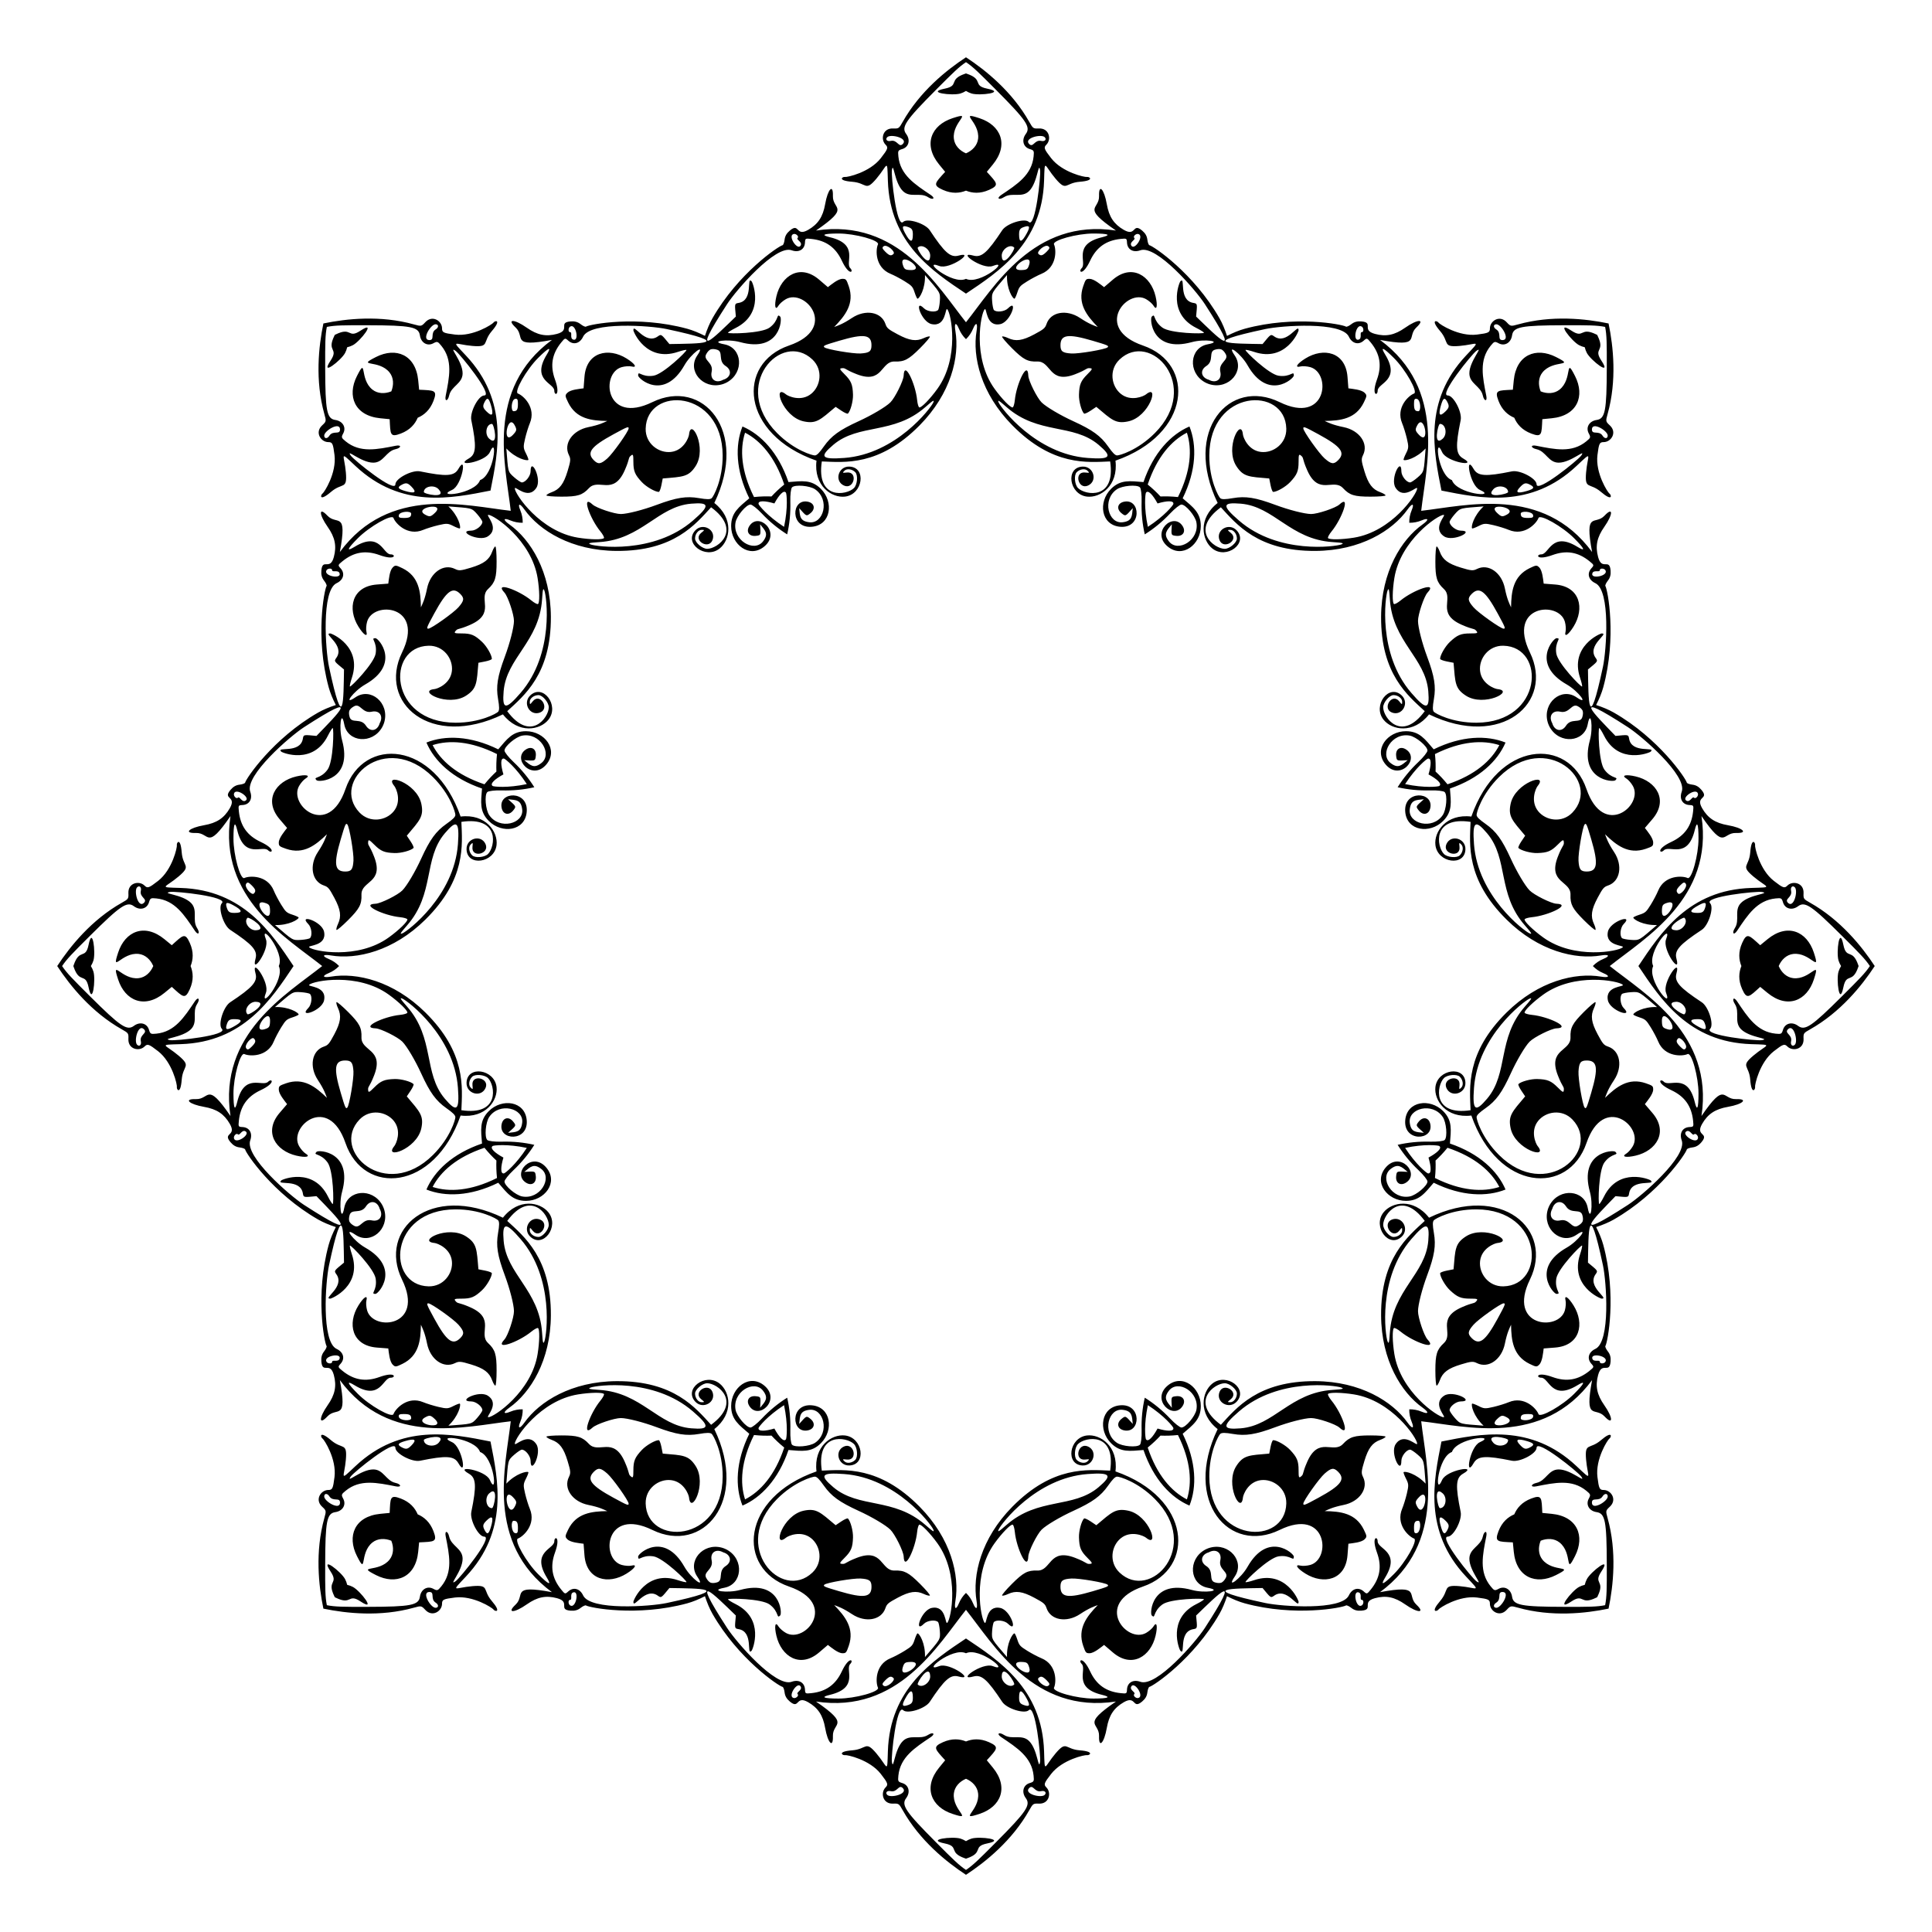<?xml version="1.0" encoding="UTF-8"?>
<svg enable-background="new 0 0 1700.784 1700.784" version="1.1" viewBox="0 0 1700.8 1700.8" xml:space="preserve" xmlns="http://www.w3.org/2000/svg">
<path d="m1010.5 463.79c14.661-9.507 22.226-18.985 22.435-20.074 0.627-3.256-5.714-2.955-13.91-0.507-4.065-7.527-8.336-12.223-10.195-9.477-0.622 0.917-1.975 12.969 1.67 30.058zm226.47 226.47c17.089 3.645 29.14 2.291 30.058 1.67 2.746-1.859-1.95-6.13-9.477-10.195 2.448-8.197 2.749-14.537-0.507-13.91-1.089 0.209-10.568 7.774-20.074 22.435zm0 320.27c9.507 14.661 18.985 22.226 20.074 22.435 3.256 0.627 2.955-5.714 0.507-13.91 7.527-4.065 12.223-8.336 9.477-10.195-0.918-0.622-12.969-1.975-30.058 1.67zm-226.47 226.47c-3.645 17.089-2.291 29.14-1.67 30.058 1.859 2.746 6.13-1.95 10.195-9.477 8.197 2.448 14.537 2.749 13.91-0.507-0.21-1.089-7.774-10.568-22.435-20.074zm-320.27 0c-14.661 9.507-22.226 18.985-22.435 20.074-0.627 3.256 5.713 2.955 13.91 0.507 4.065 7.527 8.336 12.223 10.195 9.477 0.621-0.918 1.975-12.969-1.67-30.058zm-226.47-226.47c-17.089-3.645-29.14-2.291-30.058-1.67-2.746 1.859 1.951 6.13 9.477 10.195-2.448 8.197-2.749 14.537 0.507 13.91 1.089-0.21 10.567-7.774 20.074-22.435zm0-320.27c-9.507-14.661-18.985-22.226-20.074-22.435-3.256-0.627-2.955 5.713-0.507 13.91-7.527 4.065-12.223 8.336-9.477 10.195 0.917 0.621 12.969 1.975 30.058-1.67zm226.47-226.47c3.645-17.089 2.291-29.14 1.67-30.058-1.859-2.746-6.13 1.951-10.195 9.477-8.197-2.448-14.537-2.749-13.91 0.507 0.209 1.089 7.774 10.567 22.435 20.074zm490.5 15.509c2.836-1.117 1.462-1.492-7.656-2.087-37.277-2.436-51.398-31.366-80.85-33.821-16.378-1.365-16.683 1.757-1.455 14.913 34.683 29.965 85.228 22.859 89.961 20.995zm-359.16-124.91c1.215-2.795-0.021-2.089-6.89 3.938-28.081 24.636-58.523 14.165-81.084 33.254-12.546 10.616-10.554 13.039 9.517 11.574 45.712-3.336 76.429-44.101 78.457-48.766zm-342.29 165.64c-1.117-2.836-1.492-1.462-2.087 7.656-2.436 37.277-31.366 51.398-33.821 80.85-1.365 16.378 1.757 16.683 14.913 1.455 29.965-34.683 22.859-85.229 20.995-89.961zm-124.91 359.16c-2.795-1.215-2.089 0.021 3.938 6.89 24.636 28.081 14.165 58.523 33.254 81.084 10.616 12.546 13.039 10.554 11.574-9.517-3.336-45.713-44.101-76.429-48.766-78.457zm165.64 342.29c-2.836 1.117-1.462 1.492 7.656 2.087 37.277 2.436 51.398 31.366 80.85 33.821 16.378 1.365 16.683-1.757 1.455-14.913-34.683-29.965-85.229-22.86-89.961-20.995zm359.16 124.91c-1.215 2.795 0.021 2.089 6.89-3.938 28.081-24.636 58.523-14.165 81.084-33.255 12.546-10.616 10.554-13.038-9.517-11.574-45.713 3.337-76.429 44.103-78.457 48.767zm342.29-165.64c1.117 2.836 1.492 1.462 2.087-7.656 2.436-37.277 31.366-51.398 33.821-80.85 1.365-16.378-1.757-16.683-14.913-1.455-29.965 34.683-22.86 85.228-20.995 89.961zm124.91-359.16c2.795 1.215 2.089-0.021-3.938-6.89-24.636-28.081-14.165-58.523-33.255-81.084-10.616-12.546-13.038-10.554-11.574 9.517 3.337 45.712 44.103 76.429 48.767 78.457zm-124.91-301.55c-1.864 4.732-8.97 55.278 20.995 89.961 13.157 15.228 16.278 14.924 14.913-1.455-2.455-29.451-31.385-43.573-33.821-80.85-0.596-9.119-0.97-10.492-2.087-7.656zm-342.29-165.64c2.028 4.664 32.745 45.43 78.457 48.766 20.071 1.465 22.063-0.958 9.517-11.574-22.561-19.089-53.003-8.619-81.084-33.254-6.869-6.026-8.105-6.733-6.89-3.938zm-359.16 124.91c4.732 1.864 55.278 8.97 89.961-20.995 15.228-13.157 14.924-16.278-1.455-14.913-29.451 2.455-43.573 31.385-80.85 33.821-9.119 0.595-10.492 0.97-7.656 2.087zm-165.64 342.29c4.664-2.028 45.43-32.745 48.766-78.457 1.465-20.071-0.958-22.063-11.574-9.517-19.089 22.561-8.619 53.003-33.254 81.084-6.026 6.869-6.733 8.105-3.938 6.89zm124.91 359.16c1.864-4.732 8.97-55.278-20.995-89.96-13.157-15.228-16.278-14.924-14.913 1.455 2.455 29.452 31.385 43.573 33.821 80.85 0.595 9.117 0.97 10.491 2.087 7.655zm342.29 165.64c-2.028-4.664-32.745-45.43-78.457-48.766-20.071-1.465-22.063 0.958-9.517 11.574 22.561 19.089 53.003 8.619 81.084 33.255 6.869 6.026 8.105 6.732 6.89 3.937zm359.16-124.91c-4.732-1.864-55.278-8.97-89.96 20.995-15.228 13.157-14.924 16.278 1.455 14.913 29.452-2.455 43.573-31.385 80.85-33.821 9.117-0.596 10.491-0.97 7.655-2.087zm165.64-342.29c-4.664 2.028-45.43 32.745-48.766 78.457-1.465 20.071 0.958 22.063 11.574 9.517 19.089-22.561 8.619-53.003 33.255-81.084 6.026-6.869 6.732-8.105 3.937-6.89zm-168.4-474.04c6.659-6.659 2.626-12.013-17.19-22.814-12.371-6.743-13.436-7.157-13.436-5.22 0 2.54 13.956 22.208 18.736 26.405 5.856 5.141 8.074 5.445 11.89 1.629zm-410.78-101.24c0-9.418-6.637-10.351-28.287-3.977-13.515 3.979-14.561 4.44-13.191 5.809 1.796 1.796 25.572 5.836 31.919 5.423 7.776-0.505 9.559-1.859 9.559-7.255zm-362.05 218.88c-6.659-6.659-12.013-2.626-22.814 17.19-6.743 12.371-7.157 13.436-5.22 13.436 2.54 0 22.208-13.956 26.405-18.736 5.141-5.855 5.445-8.073 1.629-11.89zm-101.24 410.78c-9.418 0-10.351 6.637-3.977 28.287 3.979 13.515 4.44 14.561 5.809 13.191 1.796-1.796 5.836-25.572 5.423-31.919-0.505-7.776-1.859-9.559-7.255-9.559zm218.88 362.06c-6.659 6.659-2.626 12.013 17.19 22.814 12.371 6.743 13.436 7.157 13.436 5.22 0-2.54-13.956-22.208-18.736-26.405-5.855-5.141-8.073-5.445-11.89-1.629zm410.78 101.24c0 9.418 6.637 10.351 28.287 3.977 13.515-3.979 14.561-4.44 13.191-5.809-1.796-1.796-25.572-5.835-31.919-5.423-7.776 0.504-9.559 1.858-9.559 7.255zm362.06-218.88c6.659 6.659 12.013 2.626 22.814-17.19 6.743-12.371 7.157-13.436 5.22-13.436-2.54 0-22.208 13.956-26.405 18.736-5.141 5.856-5.445 8.074-1.629 11.89zm101.24-410.78c9.418 0 10.351-6.637 3.977-28.287-3.979-13.515-4.44-14.561-5.809-13.191-1.796 1.796-5.835 25.572-5.423 31.919 0.504 7.776 1.858 9.559 7.255 9.559zm-99.611-232.52c4.197 4.78 23.865 18.736 26.405 18.736 1.937 0 1.523-1.065-5.22-13.436-10.802-19.816-16.155-23.849-22.814-17.19-3.816 3.817-3.512 6.035 1.629 11.89zm-354.12-223.51c6.348 0.412 30.123-3.627 31.919-5.423 1.37-1.37 0.324-1.83-13.191-5.809-21.65-6.374-28.287-5.441-28.287 3.977-1e-3 5.396 1.782 6.75 9.559 7.255zm-408.45 92.355c4.78-4.197 18.736-23.865 18.736-26.405 0-1.937-1.065-1.523-13.436 5.22-19.816 10.802-23.849 16.155-17.19 22.814 3.817 3.817 6.035 3.513 11.89-1.629zm-223.51 354.12c0.412-6.348-3.627-30.123-5.423-31.919-1.37-1.37-1.83-0.324-5.809 13.191-6.374 21.65-5.441 28.287 3.977 28.287 5.396 0 6.75-1.783 7.255-9.559zm92.355 408.45c-4.197-4.78-23.865-18.736-26.405-18.736-1.937 0-1.523 1.065 5.22 13.436 10.802 19.816 16.155 23.849 22.814 17.19 3.817-3.816 3.513-6.034-1.629-11.89zm354.12 223.51c-6.348-0.412-30.123 3.627-31.919 5.423-1.37 1.37-0.324 1.83 13.191 5.809 21.65 6.374 28.287 5.441 28.287-3.977 0-5.396-1.783-6.75-9.559-7.255zm408.45-92.355c-4.78 4.197-18.736 23.865-18.736 26.405 0 1.937 1.065 1.523 13.436-5.22 19.816-10.802 23.849-16.155 17.19-22.814-3.816-3.816-6.034-3.512-11.89 1.629zm223.51-354.12c-0.412 6.348 3.627 30.123 5.423 31.919 1.37 1.37 1.83 0.324 5.809-13.191 6.374-21.65 5.441-28.287-3.977-28.287-5.396-1e-3 -6.75 1.782-7.255 9.559zm-141.97-568.7c-2.005 3.746-1.841 4.706 1.397 8.181 10.21 10.959 4.884-19.918-1.397-8.181zm-452.9-141.5c1.231 4.066 2.026 4.629 6.773 4.797 14.969 0.529-10.631-17.538-6.773-4.797zm-420.3 220.2c3.746 2.005 4.706 1.841 8.181-1.397 10.959-10.21-19.918-4.884-8.181 1.397zm-141.5 452.9c4.066-1.231 4.629-2.026 4.797-6.773 0.529-14.969-17.538 10.63-4.797 6.773zm220.2 420.3c2.005-3.746 1.841-4.706-1.397-8.181-10.21-10.96-4.884 19.917 1.397 8.181zm452.9 141.5c-1.231-4.066-2.026-4.629-6.773-4.797-14.969-0.53 10.63 17.537 6.773 4.797zm420.3-220.2c-3.746-2.005-4.706-1.841-8.181 1.397-10.96 10.21 19.917 4.884 8.181-1.397zm141.5-452.9c-4.066 1.231-4.629 2.026-4.797 6.773-0.53 14.969 17.537-10.631 4.797-6.773zm-149.68-343c3.476 3.238 4.436 3.402 8.181 1.397 11.736-6.281-19.141-11.607-8.181-1.397zm-418.9-214c4.747-0.168 5.542-0.731 6.773-4.797 3.858-12.741-21.741 5.326-6.773 4.797zm-447.53 144.88c3.238-3.476 3.402-4.436 1.397-8.181-6.281-11.737-11.607 19.14-1.397 8.181zm-214 418.9c-0.168-4.747-0.731-5.542-4.797-6.773-12.741-3.858 5.326 21.742 4.797 6.773zm144.88 447.53c-3.476-3.238-4.436-3.402-8.181-1.397-11.737 6.281 19.14 11.607 8.181 1.397zm418.9 214c-4.747 0.168-5.542 0.731-6.773 4.797-3.858 12.74 21.742-5.327 6.773-4.797zm447.53-144.88c-3.238 3.476-3.402 4.436-1.397 8.181 6.281 11.736 11.607-19.141 1.397-8.181zm214-418.9c0.168 4.747 0.731 5.542 4.797 6.773 12.74 3.858-5.327-21.741-4.797-6.773zm-215.8-548.15c-1.934-0.366-2.436 0.516-2.436 4.281 0 5.168 0.823 6.598 3.796 6.598 2.65 0 2.092-10.224-1.36-10.879zm-469.28-134.38c-1.627 1.108-1.358 2.088 1.304 4.749 3.654 3.654 5.248 4.084 7.35 1.981 1.875-1.873-5.75-8.708-8.654-6.73zm-426.85 236.8c-0.366 1.934 0.516 2.436 4.281 2.436 5.168 0 6.598-0.823 6.598-3.796 0-2.651-10.224-2.092-10.879 1.36zm-134.38 469.27c1.108 1.627 2.088 1.357 4.749-1.304 3.654-3.654 4.084-5.248 1.981-7.35-1.873-1.874-8.708 5.751-6.73 8.654zm236.8 426.85c1.934 0.366 2.436-0.516 2.436-4.281 0-5.168-0.823-6.598-3.796-6.598-2.651 0-2.092 10.225 1.36 10.879zm469.27 134.38c1.627-1.108 1.357-2.088-1.304-4.75-3.654-3.654-5.248-4.084-7.35-1.981-1.874 1.875 5.751 8.71 8.654 6.731zm426.85-236.8c0.366-1.934-0.516-2.436-4.281-2.436-5.168 0-6.598 0.823-6.598 3.796 0 2.65 10.225 2.092 10.879-1.36zm134.38-469.28c-1.108-1.627-2.088-1.358-4.75 1.304-3.654 3.654-4.084 5.248-1.981 7.35 1.875 1.875 8.71-5.75 6.731-8.654zm-145.26-325.79c0 2.973 1.431 3.796 6.598 3.796 3.764 0 4.647-0.502 4.281-2.436-0.654-3.452-10.879-4.011-10.879-1.36zm-424.63-228.71c2.102 2.102 3.696 1.673 7.35-1.981 2.662-2.662 2.931-3.641 1.304-4.749-2.903-1.979-10.528 4.856-8.654 6.73zm-461.98 138.53c2.973 0 3.796-1.431 3.796-6.598 0-3.764-0.502-4.647-2.436-4.281-3.452 0.655-4.011 10.879-1.36 10.879zm-228.71 424.63c2.102-2.102 1.673-3.696-1.981-7.35-2.662-2.662-3.641-2.931-4.749-1.304-1.979 2.903 4.856 10.528 6.73 8.654zm138.53 461.98c0-2.973-1.431-3.796-6.598-3.796-3.764 0-4.647 0.502-4.281 2.436 0.655 3.452 10.879 4.01 10.879 1.36zm424.63 228.71c-2.102-2.102-3.696-1.673-7.35 1.981-2.662 2.662-2.931 3.641-1.304 4.75 2.903 1.979 10.528-4.856 8.654-6.731zm461.98-138.53c-2.973 0-3.796 1.431-3.796 6.598 0 3.764 0.502 4.647 2.436 4.281 3.452-0.654 4.01-10.879 1.36-10.879zm228.71-424.63c-2.102 2.102-1.673 3.696 1.981 7.35 2.662 2.662 3.641 2.931 4.75 1.304 1.979-2.903-4.856-10.528-6.731-8.654zm-278.43-621.76c1.827 0 1.768-3.77-0.077-4.91-4.928-3.046-8.127 12.62-3.071 11.567 3.947-0.822 0.757-6.657 3.148-6.657zm-496.64-82.991c1.292-1.292-1.416-3.915-3.527-3.417-5.638 1.331 3.177 14.67 6.008 10.351 2.211-3.373-4.171-5.243-2.481-6.934zm-409.86 292.49c0-1.827-3.77-1.768-4.91 0.077-3.046 4.928 12.62 8.127 11.567 3.071-0.822-3.948-6.657-0.757-6.657-3.148zm-82.991 496.64c-1.292-1.292-3.915 1.416-3.417 3.527 1.331 5.639 14.67-3.177 10.351-6.008-3.373-2.21-5.243 4.172-6.934 2.481zm292.49 409.86c-1.827 0-1.768 3.77 0.077 4.91 4.928 3.046 8.127-12.62 3.071-11.567-3.948 0.821-0.757 6.657-3.148 6.657zm496.64 82.99c-1.292 1.292 1.416 3.915 3.527 3.417 5.639-1.331-3.177-14.67-6.008-10.351-2.21 3.373 4.172 5.244 2.481 6.934zm409.86-292.49c0 1.827 3.77 1.768 4.91-0.077 3.046-4.928-12.62-8.127-11.567-3.071 0.821 3.947 6.657 0.757 6.657 3.148zm82.99-496.64c1.292 1.292 3.915-1.416 3.417-3.527-1.331-5.638-14.67 3.177-10.351 6.008 3.373 2.211 5.244-4.171 6.934-2.481zm-89.648-197.21c-1.052 5.056 14.613 1.857 11.567-3.071-1.14-1.845-4.91-1.904-4.91-0.077 1e-3 2.391-5.835-0.8-6.657 3.148zm-405.68-288.7c2.831 4.319 11.646-9.02 6.008-10.351-2.111-0.498-4.818 2.125-3.527 3.417 1.691 1.691-4.691 3.561-2.481 6.934zm-491.01 82.714c5.056 1.053 1.857-14.613-3.071-11.567-1.845 1.14-1.904 4.91-0.077 4.91 2.391 0-0.8 5.835 3.148 6.657zm-288.7 405.68c4.319-2.831-9.02-11.646-10.351-6.008-0.498 2.111 2.125 4.818 3.417 3.527 1.691-1.69 3.561 4.692 6.934 2.481zm82.714 491.01c1.053-5.056-14.613-1.857-11.567 3.071 1.14 1.845 4.91 1.904 4.91 0.077 0-2.39 5.835 0.8 6.657-3.148zm405.68 288.71c-2.831-4.319-11.646 9.02-6.008 10.351 2.111 0.498 4.818-2.125 3.527-3.417-1.69-1.691 4.692-3.562 2.481-6.934zm491.01-82.715c-5.056-1.052-1.857 14.613 3.071 11.567 1.845-1.14 1.904-4.91 0.077-4.91-2.39 1e-3 0.8-5.835-3.148-6.657zm288.71-405.68c-4.319 2.831 9.02 11.646 10.351 6.008 0.498-2.111-2.125-4.818-3.417-3.527-1.691 1.691-3.562-4.691-6.934-2.481zm-214.34-609.9c4.337-3.925 2.62-13.009-2.459-13.009-1.783 0-6.217 20.861 2.459 13.009zm-451.2-160.81c0.291-5.842-7.346-11.052-10.937-7.46-1.261 1.261 10.355 19.147 10.937 7.46zm-432.76 205.34c-3.925-4.337-13.009-2.62-13.009 2.459 0 1.783 20.861 6.217 13.009-2.459zm-160.81 451.2c-5.842-0.291-11.052 7.346-7.46 10.937 1.261 1.261 19.147-10.354 7.46-10.937zm205.34 432.76c-4.337 3.925-2.62 13.009 2.459 13.009 1.783-1e-3 6.217-20.861-2.459-13.009zm451.2 160.81c-0.291 5.843 7.346 11.052 10.937 7.46 1.261-1.261-10.354-19.147-10.937-7.46zm432.76-205.34c3.925 4.337 13.009 2.62 13.009-2.459-1e-3 -1.783-20.861-6.217-13.009 2.459zm160.81-451.2c5.843 0.291 11.052-7.346 7.46-10.937-1.261-1.261-19.147 10.355-7.46 10.937zm-147.8-385.76c0-5.079-9.084-6.796-13.009-2.459-7.851 8.676 13.009 4.242 13.009 2.459zm-434.83-215.26c-3.591-3.592-11.229 1.618-10.937 7.46 0.583 11.687 12.198-6.199 10.937-7.46zm-459.68 155.26c-5.079 0-6.796 9.084-2.459 13.009 8.676 7.852 4.242-13.009 2.459-13.009zm-215.26 434.83c-3.592 3.591 1.618 11.229 7.46 10.937 11.687-0.582-6.199-12.198-7.46-10.937zm155.26 459.68c0 5.079 9.084 6.796 13.009 2.459 7.852-8.677-13.009-4.243-13.009-2.459zm434.83 215.26c3.591 3.591 11.229-1.618 10.937-7.46-0.582-11.687-12.198 6.199-10.937 7.46zm459.68-155.26c5.079 0 6.796-9.084 2.459-13.009-8.677-7.851-4.243 13.009-2.459 13.009zm215.26-434.83c3.591-3.591-1.618-11.229-7.46-10.937-11.687 0.583 6.199 12.198 7.46 10.937zm-210.26-530.82c3.158-3.158 3.39-4.619 1.343-8.444-2.14-3.998-3.503-3.306-5.299 2.689-2.749 9.175-1.41 11.122 3.956 5.755zm-469.02-155.54c0-4.466-0.869-5.663-5.021-6.921-4.34-1.314-4.815 0.139-1.845 5.648 4.543 8.431 6.866 8.862 6.866 1.273zm-441.63 221.67c-3.158-3.158-4.619-3.39-8.444-1.343-3.998 2.14-3.306 3.503 2.689 5.299 9.175 2.748 11.122 1.41 5.755-3.956zm-155.54 469.02c-4.466 0-5.663 0.869-6.921 5.021-1.314 4.34 0.139 4.815 5.648 1.845 8.431-4.543 8.862-6.866 1.273-6.866zm221.67 441.63c-3.158 3.158-3.39 4.619-1.343 8.444 2.14 3.998 3.503 3.306 5.299-2.689 2.748-9.174 1.41-11.121-3.956-5.755zm469.02 155.54c0 4.466 0.869 5.663 5.021 6.921 4.34 1.314 4.815-0.139 1.845-5.648-4.543-8.432-6.866-8.862-6.866-1.273zm441.63-221.67c3.158 3.158 4.619 3.39 8.444 1.343 3.998-2.14 3.306-3.503-2.689-5.299-9.174-2.749-11.121-1.41-5.755 3.956zm155.54-469.02c4.466 0 5.663-0.869 6.921-5.021 1.314-4.34-0.139-4.815-5.648-1.845-8.432 4.543-8.862 6.866-1.273 6.866zm-155.54-375.5c-5.366 5.366-3.419 6.705 5.755 3.956 5.995-1.796 6.687-3.159 2.689-5.299-3.825-2.047-5.286-1.814-8.444 1.343zm-441.63-221.67c0 7.589 2.323 7.159 6.866-1.272 2.969-5.509 2.494-6.962-1.845-5.648-4.152 1.256-5.021 2.454-5.021 6.92zm-469.02 155.54c5.366 5.366 6.705 3.419 3.956-5.755-1.796-5.995-3.159-6.687-5.299-2.689-2.047 3.826-1.814 5.286 1.343 8.444zm-221.67 441.63c7.589 0 7.159-2.323-1.272-6.867-5.509-2.969-6.962-2.494-5.648 1.845 1.256 4.153 2.454 5.022 6.92 5.022zm155.54 469.02c5.366-5.366 3.419-6.705-5.755-3.956-5.995 1.796-6.687 3.159-2.689 5.299 3.826 2.047 5.286 1.815 8.444-1.343zm441.63 221.67c0-7.589-2.323-7.159-6.867 1.272-2.969 5.509-2.494 6.962 1.845 5.648 4.153-1.257 5.022-2.454 5.022-6.92zm469.02-155.54c-5.366-5.366-6.705-3.419-3.956 5.755 1.796 5.995 3.159 6.687 5.299 2.689 2.047-3.825 1.815-5.286-1.343-8.444zm221.67-441.63c-7.589 0-7.159 2.323 1.272 6.866 5.509 2.969 6.962 2.494 5.648-1.845-1.257-4.152-2.454-5.021-6.92-5.021zm-176.98-611.72c-2.817 0-2.94 2.754-0.199 4.466 5.188 3.24 0.498 9.455 5.622 9.455 7.226 0-1.096-13.921-5.423-13.921zm-536.25-164.71c-1.992 1.992-0.131 4.026 3.017 3.299 5.959-1.377 7.038 6.334 10.661 2.71 5.11-5.11-10.618-9.069-13.678-6.009zm-495.66 262.72c0 2.817 2.754 2.94 4.466 0.199 3.24-5.188 9.455-0.498 9.455-5.622 0-7.227-13.921 1.096-13.921 5.423zm-164.71 536.25c1.992 1.992 4.026 0.131 3.299-3.017-1.377-5.959 6.334-7.038 2.71-10.661-5.11-5.109-9.069 10.619-6.009 13.678zm262.72 495.66c2.817 0 2.94-2.754 0.199-4.465-5.188-3.24-0.498-9.455-5.622-9.455-7.227-1e-3 1.096 13.92 5.423 13.92zm536.25 164.71c1.992-1.992 0.131-4.026-3.017-3.299-5.959 1.377-7.038-6.333-10.661-2.71-5.109 5.11 10.619 9.068 13.678 6.009zm495.66-262.72c0-2.817-2.754-2.94-4.465-0.199-3.24 5.188-9.455 0.498-9.455 5.622-1e-3 7.226 13.92-1.096 13.92-5.423zm164.71-536.25c-1.992-1.992-4.026-0.131-3.299 3.017 1.377 5.959-6.333 7.038-2.71 10.661 5.11 5.11 9.068-10.618 6.009-13.678zm-178.63-403.07c0 5.124 6.215 0.435 9.455 5.622 1.711 2.74 4.465 2.617 4.465-0.199 1e-3 -4.327-13.92-12.65-13.92-5.423zm-495.41-251.29c3.623 3.623 4.702-4.088 10.661-2.71 3.148 0.728 5.008-1.307 3.017-3.299-3.059-3.06-18.787 0.899-13.678 6.009zm-528 172.62c5.124 0 0.435-6.215 5.622-9.455 2.74-1.711 2.617-4.466-0.199-4.466-4.327 0-12.65 13.921-5.423 13.921zm-251.29 495.41c3.623-3.623-4.088-4.702-2.71-10.661 0.728-3.148-1.307-5.008-3.299-3.017-3.06 3.06 0.899 18.788 6.009 13.678zm172.62 528c0-5.124-6.215-0.435-9.455-5.622-1.711-2.74-4.466-2.617-4.466 0.199 0 4.327 13.921 12.649 13.921 5.423zm495.41 251.29c-3.623-3.623-4.702 4.088-10.661 2.71-3.148-0.728-5.008 1.307-3.017 3.299 3.06 3.059 18.788-0.899 13.678-6.009zm528-172.62c-5.124 0-0.435 6.215-5.622 9.455-2.74 1.711-2.617 4.465 0.199 4.465 4.327 1e-3 12.649-13.92 5.423-13.92zm251.29-495.41c-3.623 3.623 4.088 4.702 2.71 10.661-0.728 3.148 1.307 5.008 3.299 3.017 3.059-3.059-0.899-18.787-6.009-13.678zm-552.43-469c4.742-0.198 9.839-0.067 15.378 0.512 11.502-23.018 12.529-42.181 7.882-56.668-13.53 6.958-26.354 21.235-34.497 45.644 4.326 3.508 8.024 7.02 11.237 10.512zm-342.45 0c3.213-3.493 6.91-7.005 11.236-10.512-8.143-24.409-20.967-38.686-34.497-45.644-4.647 14.487-3.62 33.651 7.882 56.668 5.54-0.579 10.637-0.71 15.379-0.512zm-242.15 242.15c-0.198-4.742-0.067-9.839 0.512-15.378-23.018-11.502-42.181-12.529-56.668-7.882 6.958 13.53 21.235 26.354 45.644 34.497 3.508-4.327 7.02-8.024 10.512-11.237zm0 342.45c-3.493-3.213-7.005-6.91-10.512-11.236-24.409 8.143-38.686 20.967-45.644 34.497 14.487 4.647 33.651 3.62 56.668-7.882-0.579-5.54-0.71-10.638-0.512-15.379zm242.15 242.15c-4.742 0.198-9.839 0.067-15.378-0.512-11.502 23.018-12.529 42.181-7.882 56.668 13.53-6.958 26.354-21.235 34.497-45.644-4.327-3.507-8.024-7.019-11.237-10.512zm342.45 0c-3.213 3.493-6.91 7.005-11.236 10.512 8.143 24.409 20.967 38.686 34.497 45.644 4.647-14.487 3.62-33.651-7.882-56.668-5.54 0.579-10.638 0.71-15.379 0.512zm242.15-242.15c0.198 4.742 0.067 9.839-0.512 15.378 23.018 11.502 42.181 12.529 56.668 7.882-6.958-13.53-21.235-26.354-45.644-34.497-3.507 4.326-7.019 8.024-10.512 11.237zm0-342.45c3.493 3.213 7.005 6.91 10.512 11.236 24.409-8.143 38.686-20.967 45.644-34.497-14.487-4.647-33.651-3.62-56.668 7.882 0.579 5.54 0.71 10.637 0.512 15.379zm-216.63-303.76c6.556 16.423 6.109 38.604-5.986 63.226 9.052 7.748 15.962 12.533 15.962 24.442 0 16.333-16.226 28.871-29.256 17.907-14.864-12.507 4.948-30.566 13.151-18.047 3.224 4.92 0.475 9.343-5.449 8.77-5.059-0.49-4.413-0.821-3.959-10.174-4.578 5.63-7.733 8.421-2.46 15.125 7.845 9.973 27.052-1.146 24.087-16.95-1.061-5.654-9.428-15.576-13.135-15.576-1.399 0-5.868 3.523-9.93 7.829-6.998 7.417-14.54 13.531-22.37 18.433-2.07-9.003-3.08-18.659-2.784-28.852 0.172-5.918-0.497-11.569-1.486-12.558-2.621-2.621-15.553-1.522-20.302 1.726-13.271 9.079-7.552 30.523 5.047 29.018 8.469-1.012 8.212-5.216 8.956-12.434-6.292 6.934-6.07 7.625-9.994 4.394-4.595-3.783-3.41-8.854 2.348-10.054 14.652-3.052 15.892 23.727-3.462 22.061-16.966-1.461-19.574-21.8-8.025-33.349 8.421-8.421 16.69-6.918 28.57-5.996 8.86-25.963 24.228-41.964 40.477-48.941zm-393.49 0c16.248 6.977 31.617 22.978 40.475 48.94 11.88-0.922 20.149-2.425 28.57 5.996 11.549 11.549 8.941 31.889-8.025 33.349-19.355 1.667-18.115-25.113-3.462-22.061 5.758 1.199 6.943 6.271 2.348 10.054-3.924 3.231-3.701 2.539-9.994-4.394 0.744 7.218 0.486 11.423 8.956 12.434 12.599 1.505 18.318-19.939 5.047-29.018-4.748-3.248-17.68-4.348-20.302-1.726-0.989 0.989-1.658 6.64-1.486 12.558 0.296 10.193-0.714 19.849-2.784 28.852-7.83-4.902-15.372-11.016-22.37-18.433-4.063-4.306-8.532-7.829-9.931-7.829-3.707 0-12.074 9.922-13.135 15.576-2.965 15.804 16.243 26.923 24.087 16.95 5.273-6.704 2.118-9.495-2.46-15.125 0.454 9.352 1.1 9.684-3.959 10.174-5.924 0.574-8.672-3.849-5.449-8.77 8.203-12.519 28.015 5.54 13.151 18.047-13.03 10.964-29.256-1.575-29.256-17.907 0-11.91 6.91-16.694 15.962-24.442-12.092-24.621-12.539-46.802-5.983-63.225zm-278.24 278.24c16.423-6.556 38.604-6.109 63.226 5.986 7.748-9.052 12.533-15.962 24.442-15.962 16.333 0 28.871 16.226 17.907 29.256-12.507 14.864-30.566-4.948-18.047-13.151 4.92-3.224 9.343-0.475 8.77 5.449-0.49 5.059-0.821 4.413-10.174 3.959 5.63 4.578 8.421 7.733 15.125 2.46 9.973-7.845-1.146-27.052-16.95-24.087-5.654 1.061-15.576 9.428-15.576 13.135 0 1.399 3.523 5.868 7.829 9.931 7.417 6.998 13.531 14.54 18.433 22.37-9.003 2.07-18.659 3.08-28.852 2.784-5.918-0.172-11.569 0.497-12.558 1.486-2.621 2.621-1.522 15.553 1.726 20.302 9.079 13.271 30.523 7.552 29.018-5.047-1.012-8.469-5.216-8.212-12.434-8.956 6.934 6.292 7.625 6.07 4.394 9.994-3.783 4.595-8.854 3.41-10.054-2.348-3.052-14.652 23.727-15.892 22.061 3.462-1.461 16.966-21.8 19.574-33.349 8.025-8.421-8.421-6.918-16.69-5.996-28.57-25.963-8.861-41.964-24.23-48.941-40.478zm0 393.49c6.977-16.248 22.978-31.617 48.94-40.475-0.922-11.88-2.425-20.149 5.996-28.57 11.549-11.549 31.889-8.941 33.349 8.025 1.667 19.355-25.113 18.115-22.061 3.462 1.199-5.759 6.271-6.943 10.054-2.348 3.231 3.924 2.539 3.701-4.394 9.994 7.218-0.744 11.423-0.486 12.434-8.956 1.505-12.599-19.939-18.318-29.018-5.047-3.248 4.748-4.348 17.68-1.726 20.302 0.989 0.989 6.64 1.658 12.558 1.486 10.193-0.296 19.849 0.714 28.852 2.784-4.902 7.83-11.016 15.372-18.433 22.37-4.306 4.063-7.829 8.532-7.829 9.93 0 3.707 9.922 12.074 15.576 13.135 15.804 2.965 26.923-16.243 16.95-24.087-6.704-5.273-9.495-2.118-15.125 2.46 9.352-0.454 9.684-1.1 10.174 3.959 0.574 5.924-3.849 8.672-8.77 5.449-12.519-8.203 5.54-28.015 18.047-13.151 10.964 13.03-1.575 29.256-17.907 29.256-11.91 0-16.694-6.91-24.442-15.962-24.621 12.093-46.802 12.54-63.225 5.984zm278.24 278.24c-6.556-16.423-6.109-38.604 5.986-63.226-9.052-7.749-15.962-12.532-15.962-24.442 0-16.333 16.226-28.871 29.256-17.907 14.864 12.507-4.948 30.566-13.151 18.047-3.224-4.92-0.475-9.343 5.449-8.769 5.059 0.49 4.413 0.821 3.959 10.174 4.578-5.63 7.733-8.421 2.46-15.125-7.845-9.973-27.052 1.146-24.087 16.95 1.061 5.654 9.428 15.576 13.135 15.576 1.399 0 5.868-3.523 9.931-7.829 6.998-7.417 14.54-13.531 22.37-18.433 2.07 9.003 3.08 18.659 2.784 28.852-0.172 5.918 0.497 11.569 1.486 12.558 2.621 2.621 15.553 1.522 20.302-1.726 13.271-9.079 7.552-30.522-5.047-29.018-8.469 1.012-8.212 5.216-8.956 12.434 6.292-6.934 6.07-7.625 9.994-4.394 4.595 3.783 3.41 8.854-2.348 10.054-14.652 3.052-15.892-23.727 3.462-22.061 16.966 1.461 19.574 21.8 8.025 33.349-8.421 8.421-16.69 6.918-28.57 5.996-8.861 25.963-24.23 41.964-40.478 48.94zm393.49 0c-16.248-6.977-31.617-22.978-40.475-48.94-11.88 0.922-20.149 2.425-28.57-5.996-11.549-11.549-8.941-31.889 8.025-33.349 19.355-1.667 18.115 25.113 3.462 22.061-5.759-1.199-6.943-6.271-2.348-10.054 3.924-3.231 3.701-2.539 9.994 4.394-0.744-7.218-0.486-11.422-8.956-12.434-12.599-1.505-18.318 19.939-5.047 29.018 4.748 3.248 17.68 4.348 20.302 1.726 0.989-0.989 1.658-6.64 1.486-12.558-0.296-10.193 0.714-19.849 2.784-28.852 7.83 4.902 15.372 11.016 22.37 18.433 4.063 4.306 8.532 7.829 9.93 7.829 3.707 0 12.074-9.922 13.135-15.576 2.965-15.804-16.243-26.923-24.087-16.95-5.273 6.704-2.118 9.495 2.46 15.125-0.454-9.352-1.1-9.684 3.959-10.174 5.924-0.574 8.672 3.849 5.449 8.769-8.203 12.519-28.015-5.54-13.151-18.047 13.03-10.964 29.256 1.574 29.256 17.907 0 11.91-6.91 16.693-15.962 24.442 12.093 24.622 12.54 46.804 5.984 63.226zm278.24-278.24c-16.423 6.556-38.604 6.109-63.226-5.986-7.749 9.052-12.532 15.962-24.442 15.962-16.333 0-28.871-16.226-17.907-29.256 12.507-14.864 30.566 4.948 18.047 13.151-4.92 3.224-9.343 0.475-8.769-5.449 0.49-5.059 0.821-4.413 10.174-3.959-5.63-4.578-8.421-7.733-15.125-2.46-9.973 7.845 1.146 27.052 16.95 24.087 5.654-1.061 15.576-9.428 15.576-13.135 0-1.399-3.523-5.868-7.829-9.93-7.417-6.998-13.531-14.54-18.433-22.37 9.003-2.07 18.659-3.08 28.852-2.784 5.918 0.172 11.569-0.497 12.558-1.486 2.621-2.621 1.522-15.553-1.726-20.302-9.079-13.271-30.522-7.552-29.018 5.047 1.012 8.469 5.216 8.212 12.434 8.956-6.934-6.292-7.625-6.07-4.394-9.994 3.783-4.595 8.854-3.41 10.054 2.348 3.052 14.652-23.727 15.892-22.061-3.462 1.461-16.966 21.8-19.574 33.349-8.025 8.421 8.421 6.918 16.69 5.996 28.57 25.963 8.86 41.964 24.228 48.94 40.477zm0-393.49c-6.977 16.248-22.978 31.617-48.94 40.475 0.922 11.88 2.425 20.149-5.996 28.57-11.549 11.549-31.889 8.941-33.349-8.025-1.667-19.355 25.113-18.115 22.061-3.462-1.199 5.758-6.271 6.943-10.054 2.348-3.231-3.924-2.539-3.701 4.394-9.994-7.218 0.744-11.422 0.486-12.434 8.956-1.505 12.599 19.939 18.318 29.018 5.047 3.248-4.748 4.348-17.68 1.726-20.302-0.989-0.989-6.64-1.658-12.558-1.486-10.193 0.296-19.849-0.714-28.852-2.784 4.902-7.83 11.016-15.372 18.433-22.37 4.306-4.063 7.829-8.532 7.829-9.931 0-3.707-9.922-12.074-15.576-13.135-15.804-2.965-26.923 16.243-16.95 24.087 6.704 5.273 9.495 2.118 15.125-2.46-9.352 0.454-9.684 1.1-10.174-3.959-0.574-5.924 3.849-8.672 8.769-5.449 12.519 8.203-5.54 28.015-18.047 13.151-10.964-13.03 1.574-29.256 17.907-29.256 11.91 0 16.693 6.91 24.442 15.962 24.622-12.092 46.804-12.539 63.226-5.983zm-261.2-319.36c6.158 3.422 11.646-0.093 10.12-7.041-1.807-8.227 7.721-10.016 4.826-15.426-1.2-2.242-2.515-3.571-3.878-4.251-1.445-0.483-3.315-0.473-5.748 0.264-5.873 1.778-0.401 9.781-7.496 14.32-5.993 3.833-4.598 10.199 2.176 12.134zm-427.56 0c6.774-1.935 8.169-8.301 2.177-12.134-7.095-4.54-1.623-12.542-7.496-14.32-2.433-0.737-4.303-0.747-5.748-0.264-1.363 0.68-2.678 2.01-3.878 4.251-2.895 5.41 6.633 7.2 4.826 15.426-1.527 6.948 3.961 10.463 10.119 7.041zm-302.33 302.33c3.422-6.158-0.093-11.646-7.041-10.12-8.227 1.807-10.016-7.721-15.426-4.826-2.242 1.2-3.571 2.515-4.251 3.878-0.483 1.445-0.473 3.315 0.264 5.748 1.778 5.873 9.781 0.401 14.32 7.496 3.833 5.993 10.199 4.598 12.134-2.176zm0 427.56c-1.935-6.774-8.301-8.169-12.134-2.177-4.54 7.095-12.542 1.623-14.32 7.496-0.737 2.433-0.747 4.303-0.264 5.748 0.68 1.363 2.01 2.678 4.251 3.878 5.41 2.895 7.2-6.633 15.426-4.826 6.948 1.526 10.463-3.962 7.041-10.119zm302.33 302.33c-6.158-3.422-11.646 0.093-10.12 7.041 1.807 8.227-7.721 10.016-4.826 15.426 1.2 2.242 2.515 3.571 3.878 4.251 1.445 0.483 3.315 0.473 5.748-0.264 5.873-1.778 0.401-9.781 7.496-14.32 5.993-3.833 4.598-10.199-2.176-12.134zm427.56 0c-6.774 1.935-8.169 8.301-2.177 12.134 7.095 4.54 1.623 12.542 7.496 14.32 2.433 0.737 4.303 0.747 5.748 0.264 1.363-0.68 2.678-2.01 3.878-4.251 2.895-5.41-6.633-7.2-4.826-15.426 1.526-6.947-3.962-10.462-10.119-7.041zm302.33-302.33c-3.422 6.158 0.093 11.646 7.041 10.12 8.227-1.807 10.016 7.721 15.426 4.826 2.242-1.2 3.571-2.515 4.251-3.878 0.483-1.445 0.473-3.315-0.264-5.748-1.778-5.873-9.781-0.401-14.32-7.496-3.833-5.993-10.199-4.598-12.134 2.176zm0-427.56c1.935 6.774 8.301 8.169 12.134 2.177 4.54-7.095 12.542-1.623 14.32-7.496 0.737-2.433 0.747-4.303 0.264-5.748-0.68-1.363-2.01-2.678-4.251-3.878-5.41-2.895-7.2 6.633-15.426 4.826-6.947-1.527-10.462 3.961-7.041 10.119zm-286.33-340.96c5.201-2.669 10.719-4.955 15.686-6.306 44.118-11.995 85.841-3.834 89.044-1.854 0.612 0.378 2.744-0.595 4.737-2.162 2.533-1.993 5.201-2.72 8.864-2.417 11.442 0.946-0.488 7.644 11.928 10.988 9.71 2.615 17.353 1.046 26.604-5.46 11.018-7.748 18.041-7.906 9.862-0.223-8.943 8.401 4.868 17.858-32.018 10.986 58.924 43.428 40.666 111.3 36.256 150.44 39.14-4.41 107.01-22.668 150.44 36.256-6.873-36.886 2.584-23.075 10.986-32.018 7.684-8.179 7.525-1.156-0.223 9.862-6.506 9.252-8.074 16.894-5.46 26.604 3.344 12.417 10.042 0.486 10.988 11.928 0.303 3.664-0.424 6.331-2.417 8.864-1.568 1.993-2.541 4.125-2.162 4.737 1.98 3.203 10.141 44.926-1.854 89.044-1.35 4.966-3.637 10.485-6.306 15.686 5.565 1.791 11.084 4.076 15.55 6.633 39.678 22.714 63.409 57.988 64.275 61.653 0.165 0.701 2.361 1.52 4.879 1.82 3.2 0.382 5.601 1.754 7.977 4.559 7.422 8.76-5.751 5.06 0.665 16.204 5.017 8.715 11.53 13.01 22.673 14.952 13.269 2.312 18.347 7.166 7.131 6.816-12.264-0.383-9.185 16.07-30.408-14.872 10.957 72.374-49.948 107.46-80.743 132.02 30.795 24.558 91.699 59.642 80.743 132.02 21.223-30.942 18.144-14.489 30.408-14.872 11.216-0.35 6.138 4.504-7.131 6.816-11.142 1.942-17.656 6.237-22.673 14.952-6.416 11.144 6.757 7.445-0.665 16.204-2.376 2.805-4.777 4.176-7.977 4.559-2.518 0.301-4.713 1.12-4.879 1.821-0.865 3.665-24.597 38.938-64.275 61.653-4.467 2.557-9.986 4.842-15.55 6.633 2.669 5.201 4.955 10.719 6.306 15.686 11.995 44.118 3.834 85.841 1.854 89.044-0.378 0.612 0.595 2.744 2.162 4.737 1.993 2.533 2.72 5.201 2.417 8.864-0.946 11.442-7.644-0.488-10.988 11.928-2.615 9.71-1.046 17.353 5.46 26.604 7.748 11.018 7.906 18.041 0.223 9.862-8.401-8.943-17.858 4.868-10.986-32.018-43.428 58.924-111.3 40.666-150.44 36.256 4.41 39.14 22.668 107.01-36.256 150.44 36.886-6.873 23.075 2.584 32.018 10.986 8.179 7.684 1.156 7.525-9.862-0.223-9.252-6.506-16.894-8.074-26.604-5.46-12.417 3.344-0.486 10.042-11.928 10.988-3.663 0.303-6.331-0.424-8.864-2.417-1.993-1.568-4.125-2.541-4.737-2.162-3.203 1.98-44.926 10.141-89.044-1.854-4.966-1.35-10.485-3.637-15.686-6.306-1.791 5.565-4.076 11.084-6.633 15.55-22.714 39.678-57.988 63.409-61.653 64.275-0.701 0.165-1.52 2.361-1.821 4.879-0.382 3.2-1.754 5.601-4.559 7.977-8.76 7.422-5.06-5.751-16.204 0.665-8.715 5.017-13.01 11.53-14.952 22.673-2.312 13.269-7.166 18.347-6.816 7.131 0.383-12.264-16.07-9.185 14.872-30.408-72.374 10.957-107.46-49.948-132.02-80.743-24.558 30.795-59.642 91.699-132.02 80.743 30.942 21.223 14.489 18.144 14.872 30.408 0.35 11.216-4.504 6.138-6.816-7.131-1.942-11.142-6.237-17.656-14.952-22.673-11.144-6.416-7.445 6.757-16.204-0.665-2.805-2.376-4.176-4.777-4.559-7.977-0.301-2.518-1.12-4.713-1.82-4.879-3.665-0.865-38.938-24.597-61.653-64.275-2.557-4.467-4.842-9.986-6.633-15.55-5.201 2.669-10.719 4.955-15.686 6.306-44.118 11.995-85.841 3.834-89.044 1.854-0.612-0.378-2.744 0.595-4.737 2.162-2.533 1.993-5.201 2.72-8.864 2.417-11.442-0.946 0.488-7.644-11.928-10.988-9.71-2.615-17.353-1.046-26.604 5.46-11.018 7.748-18.04 7.906-9.862 0.223 8.943-8.401-4.868-17.858 32.018-10.986-58.924-43.428-40.666-111.3-36.256-150.44-39.14 4.41-107.01 22.668-150.44-36.256 6.873 36.886-2.584 23.075-10.986 32.018-7.684 8.179-7.525 1.156 0.223-9.862 6.506-9.252 8.074-16.894 5.46-26.604-3.344-12.417-10.042-0.486-10.988-11.928-0.303-3.663 0.424-6.331 2.417-8.864 1.568-1.993 2.541-4.125 2.162-4.737-1.98-3.203-10.141-44.926 1.854-89.044 1.35-4.966 3.637-10.485 6.306-15.686-5.565-1.791-11.084-4.076-15.55-6.633-39.678-22.714-63.409-57.988-64.275-61.653-0.165-0.701-2.361-1.52-4.879-1.821-3.2-0.382-5.601-1.754-7.977-4.559-7.422-8.76 5.751-5.06-0.665-16.204-5.017-8.715-11.53-13.01-22.673-14.952-13.269-2.312-18.347-7.166-7.131-6.816 12.264 0.383 9.185-16.07 30.408 14.872-10.957-72.374 49.948-107.46 80.742-132.02-30.795-24.558-91.699-59.642-80.742-132.02-21.223 30.942-18.144 14.489-30.408 14.872-11.216 0.35-6.138-4.504 7.131-6.816 11.142-1.942 17.656-6.237 22.673-14.952 6.416-11.144-6.757-7.445 0.665-16.204 2.376-2.805 4.777-4.176 7.977-4.559 2.518-0.301 4.713-1.12 4.879-1.82 0.865-3.665 24.597-38.938 64.275-61.653 4.467-2.557 9.986-4.842 15.55-6.633-2.669-5.201-4.955-10.719-6.306-15.686-11.995-44.118-3.834-85.841-1.854-89.044 0.378-0.612-0.595-2.744-2.162-4.737-1.993-2.533-2.72-5.201-2.417-8.864 0.946-11.442 7.644 0.488 10.988-11.928 2.615-9.71 1.046-17.353-5.46-26.604-7.748-11.018-7.906-18.04-0.223-9.862 8.401 8.943 17.858-4.868 10.986 32.018 43.428-58.924 111.3-40.666 150.44-36.256-4.41-39.14-22.668-107.01 36.256-150.44-36.886 6.873-23.075-2.584-32.018-10.986-8.179-7.684-1.156-7.525 9.862 0.223 9.252 6.506 16.894 8.074 26.604 5.46 12.417-3.344 0.486-10.042 11.928-10.988 3.664-0.303 6.331 0.424 8.864 2.417 1.993 1.568 4.125 2.541 4.737 2.162 3.203-1.98 44.926-10.141 89.044 1.854 4.966 1.35 10.485 3.637 15.686 6.306 1.791-5.565 4.076-11.084 6.633-15.55 22.714-39.678 57.988-63.409 61.653-64.275 0.701-0.165 1.52-2.361 1.82-4.879 0.382-3.2 1.754-5.601 4.559-7.977 8.76-7.422 5.06 5.751 16.204-0.665 8.715-5.017 13.01-11.53 14.952-22.673 2.312-13.269 7.166-18.347 6.816-7.131-0.383 12.264 16.07 9.185-14.872 30.408 72.374-10.957 107.46 49.948 132.02 80.742 24.558-30.795 59.642-91.699 132.02-80.742-30.942-21.223-14.489-18.144-14.872-30.408-0.35-11.216 4.504-6.138 6.816 7.131 1.942 11.142 6.237 17.656 14.952 22.673 11.144 6.416 7.445-6.757 16.204 0.665 2.805 2.376 4.176 4.777 4.559 7.977 0.301 2.518 1.12 4.713 1.821 4.879 3.665 0.865 38.938 24.597 61.653 64.275 2.557 4.466 4.842 9.986 6.633 15.55zm160.45 164.51c-0.077-3.672 0.616-7.395 2.117-10.987 2.579-6.173 0.572-6.584-3.593-0.734-13.309 18.691-41.581 36.267-81.131 36.508-50.703 0.309-69.687-23.768-83.25-38.419-27.72 20.531-5.594 36.563 3.406 36.575 4.286 6e-3 10.725-5.441 10.725-9.072 0-3.939-2.791-7.628-5.771-7.628-2.802 0-2.791 0.08 0.347 2.621 7.868 6.371-6.493 15.359-9.923 6.337-3.403-8.952 8.429-15.626 15.105-8.52 10.568 11.25-8.839 25.848-21.315 16.033-9.265-7.288-12.945-26.339 4.6-40.14-30.825-63.897 10.438-110.33 54.544-88.783 41.636 20.34 45.833-25.594 26.955-30.807-2.864-0.791-6.737-1.054-8.606-0.585-5.444 1.366-3.058-2.437 4.446-7.087 15.83-9.81 35.256-5.845 36.977 16.266l0.784 10.074c3.684 0.492 11.471 1.13 14.255 3.914 2.168 2.168 2.124 2.73-0.663 8.466-7.106 14.626-20.661 16.143-34.473 16.335 3.144 1.414 6.903 3.464 16.665 5.438 13.96 2.824 22.115 14.497 17.147 24.543-1.741 3.52-1.616 5.054 1.153 14.184 3.425 11.295 7.007 16.048 13.998 18.576 2.548 0.921 4.633 2.176 4.633 2.788s-5.982 1.112-13.294 1.112c-14.249 0-18.343-1.268-24.147-7.482-8.486-9.084-21.414 7.111-31.479-15.647-4.902-11.084-2.773-10.754-5.557-13.065-1.811-1.503-2.088-0.773-2.088 5.489 0 8.225-1.319 11.391-7.475 17.937-3.845 4.089-11.647 8.592-14.886 8.592-0.627 0-1.664-2.662-2.304-5.916l-1.164-5.916c-17.741-1.522-22.705-1.248-28.922-10.835-10.402-16.043 4.189-43.588 5.758-27.83 0.251 2.522 4.593 14.035 15.938 15.313 10.713 1.208 22.535-7.307 22.234-20.525-0.857-37.618-67.564-35.216-67.778 23.692-0.078 21.576 8.191 36.34 9.676 37.573 1.344 1.116 4.366 1.093 11.126-0.085 11.114-1.935 19.93-0.535 37.22 5.91 12.037 4.488 25.875 8.029 31.564 8.079 5.651 0.049 21.669-5.326 24.933-8.366 10.317-9.611 2.313 12.465-6.823 23.598-2.15 2.619-3.588 5.282-3.195 5.916 0.98 1.586 11.938 1.429 22.822-0.328 33.339-5.382 55.605-38.385 55.67-43.366 0.038-2.829-11.68 10.636-18.968-0.487-5.152-7.863 5.06-27.705 5.06-14.579 0 4.098 4.473 9.799 7.687 9.799 0.876 0 3.924-2.036 6.773-4.524 5.928-5.178 5.214-4.953 6.883-25.401-8.202 8.856-18.228 11.232-19.369 10.09-0.297-0.297 0.645-2.862 2.092-5.701 2.401-4.708 2.467-5.86 0.761-13.13-1.028-4.383-2.89-10.397-4.137-13.366-5.872-13.978 5.939-24.622 10.447-26.215 3.744-1.323-7.489-21.116-17.818-31.394-9.442-9.395-12.163-10.422-7.534-2.842 13.909 22.775-6.666 24.857-6.666 31.785 0 4.812-5.777 4.401-0.579-9.959 4.406-12.174 2.66-22.506-5.498-32.533-3.306-4.064-3.462-4.105-6.19-1.636-4.534 4.103-10.245 2.589-13.089-3.47-6.376-13.589-59.235-9.779-73.579-6.715-61.412 13.116-28.843 12.73-2.394 13.205 6.9-8.25 7.004-9.088 10.072-6.845 11.245 8.223 21.654-12.207 21.654-5.317 0 1.485-11.455 28.264-38.986 19.12-3.923-1.303-7.407-2.095-7.742-1.76-0.793 0.793 20.449 21.385 29.125 22.687 10.696 1.604 13.426-5.153 13.426-0.203 0 2.764-22.695 22.734-40.811-9.09-5.715-10.038-19.28-20.303-11.226-8.499 9.126 13.376-4.93 29.933-21.599 25.444-0.957-0.258-1.799-0.555-2.535-0.877-0.748-0.293-1.554-0.678-2.413-1.172-14.961-8.613-13.192-30.259 2.719-33.265 14.041-2.652-2.809-4.986-13.948-1.928-35.313 9.693-37.239-20.476-35.285-22.43 3.501-3.501 0.653 3.208 9.35 9.637 7.055 5.215 36.637 5.675 36.637 4.553 0-0.474-3.024-2.377-6.719-4.23-25.933-13.001-15.098-40.037-14.047-41.087 4.872-4.872-2.214 16.935 11.552 19.072 3.756 0.583 3.236 1.249 2.282 11.962 19.037 18.366 41.795 41.669 7.644-11.031-7.977-12.309-42.659-52.38-56.777-47.28-6.295 2.274-11.404-0.694-11.708-6.801-0.183-3.675-0.323-3.756-5.534-3.221-12.859 1.322-21.4 7.393-26.892 19.117-6.479 13.829-10.855 10.035-7.452 6.633 4.899-4.899-8.178-20.919 17.761-27.189 8.633-2.087 5.983-3.285-7.337-3.317-14.571-0.036-36.51 6.017-34.798 9.6 2.061 4.314 2.886 20.192-11.15 25.924-2.981 1.217-8.55 4.154-12.376 6.526-6.347 3.934-7.114 4.796-8.746 9.823-0.984 3.031-2.132 5.51-2.552 5.51-1.615 0-7.023-8.769-6.561-20.831-13.28 15.639-13.625 14.975-13.095 22.828 0.255 3.774 0.97 7.369 1.59 7.988 2.273 2.273 9.467 1.404 12.364-1.493 9.282-9.282 2.472 11.97-6.731 13.887-13.019 2.712-11.784-15.096-13.757-13.068-3.476 3.568-11.068 42.649 8.7 70.029 6.454 8.938 14.091 16.798 15.906 16.369 0.726-0.171 1.592-3.071 1.924-6.443 1.412-14.333 11.363-35.602 11.862-21.511 0.158 4.458 7.684 19.585 11.714 23.546 4.058 3.988 16.347 11.268 28.032 16.607 16.784 7.668 24.007 12.912 30.497 22.139 3.947 5.612 6.068 7.766 7.808 7.927 1.921 0.179 18.208-4.414 33.41-19.726 41.503-41.806-3.968-90.673-31.174-64.679-9.56 9.134-7.221 23.514 1.208 30.235 8.927 7.118 20.138 2.048 22.098 0.442 12.252-10.033 3.093 19.762-15.607 23.75-11.175 2.383-14.492-1.32-28.112-12.789l-5.007 3.36c-2.754 1.848-5.369 2.998-5.813 2.554-2.29-2.29-4.623-10.991-4.451-16.601 0.276-8.982 1.581-12.153 7.397-17.969 4.428-4.428 4.748-5.14 2.405-5.358-3.602-0.335-1.864 0.938-13.167 5.309-23.209 8.975-20.899-11.617-33.323-11.194-8.498 0.289-12.289-1.708-22.365-11.784-5.17-5.17-9.046-9.754-8.614-10.187 0.433-0.433 2.794 0.155 5.247 1.305 6.73 3.155 12.624 2.327 23.033-3.237 8.414-4.498 9.587-5.495 10.845-9.214 3.59-10.617 17.611-13.104 29.479-5.23 8.299 5.506 12.406 6.715 15.629 7.938-9.631-9.903-18.143-20.561-12.826-35.927 2.085-6.027 2.452-6.455 5.517-6.455 3.938 0 9.896 5.055 12.848 7.312l7.678-6.569c16.852-14.418 33.391-3.486 37.648 14.645 2.018 8.595 1.016 12.971-1.867 8.155-0.99-1.653-3.915-4.206-6.499-5.672-17.035-9.663-46.548 25.785-2.724 40.844 46.423 15.952 42.768 77.962-24.211 101.35 2.648 22.165-13.425 33.034-25.13 31.636-15.762-1.883-19.163-25.928-3.735-26.41 9.745-0.304 13.393 12.782 4.656 16.705-8.806 3.954-12.604-12.556-2.536-11.497 4.016 0.422 4.079 0.373 2.098-1.608-2.108-2.108-6.689-1.473-9.475 1.313-2.567 2.567-1.865 10.972 1.169 13.998 6.372 6.355 33.355 10.665 28.271-23.454-19.95 0.768-50.4 4.37-86.033-31.701-27.795-28.137-35.358-60.556-31.553-83.184 1.191-7.081-0.518-8.211-3.06-2.021-1.479 3.601-3.621 6.724-6.272 9.266-2.651-2.542-4.793-5.665-6.272-9.266-2.541-6.189-4.251-5.06-3.06 2.021 3.805 22.627-3.758 55.047-31.553 83.184-35.634 36.071-66.083 32.469-86.033 31.701-5.084 34.119 21.898 29.809 28.271 23.454 3.035-3.026 3.737-11.431 1.169-13.998-2.786-2.786-7.367-3.421-9.475-1.313-1.981 1.981-1.917 2.03 2.098 1.608 10.068-1.058 6.27 15.452-2.536 11.497-8.737-3.923-5.089-17.009 4.656-16.705 15.428 0.482 12.027 24.527-3.735 26.41-11.705 1.398-27.777-9.471-25.13-31.636-66.979-23.386-70.634-85.396-24.211-101.35 43.824-15.058 14.311-50.507-2.724-40.844-2.585 1.466-5.509 4.019-6.499 5.672-2.884 4.816-3.886 0.44-1.867-8.155 4.257-18.13 20.797-29.063 37.648-14.645l7.678 6.569c2.953-2.257 8.91-7.312 12.848-7.312 3.065 0 3.432 0.429 5.517 6.455 5.317 15.366-3.194 26.025-12.826 35.927 3.223-1.223 7.33-2.432 15.629-7.938 11.868-7.874 25.889-5.387 29.479 5.23 1.258 3.72 2.431 4.717 10.845 9.214 10.409 5.564 16.303 6.393 23.033 3.237 2.453-1.15 4.815-1.737 5.247-1.305 0.433 0.433-3.443 5.017-8.614 10.187-10.076 10.076-13.867 12.073-22.365 11.784-12.424-0.423-10.114 20.17-33.323 11.194-11.304-4.371-9.565-5.644-13.167-5.309-2.343 0.218-2.023 0.93 2.405 5.358 5.816 5.816 7.122 8.987 7.397 17.969 0.172 5.61-2.161 14.311-4.451 16.601-0.443 0.443-3.059-0.706-5.813-2.554l-5.007-3.36c-13.621 11.469-16.938 15.173-28.112 12.789-18.7-3.988-27.859-33.783-15.607-23.75 1.961 1.606 13.172 6.676 22.098-0.442 8.429-6.722 10.768-21.101 1.208-30.235-27.206-25.994-72.677 22.874-31.174 64.679 15.201 15.312 31.488 19.905 33.41 19.726 1.739-0.162 3.86-2.315 7.808-7.927 6.49-9.227 13.714-14.471 30.497-22.139 11.685-5.339 23.974-12.619 28.032-16.607 4.031-3.961 11.556-19.088 11.714-23.546 0.499-14.091 10.45 7.178 11.862 21.511 0.332 3.372 1.198 6.271 1.924 6.443 1.815 0.428 9.452-7.431 15.906-16.369 19.769-27.38 12.176-66.461 8.7-70.029-1.973-2.028-0.738 15.78-13.757 13.068-9.203-1.917-16.012-23.169-6.731-13.887 2.897 2.897 10.091 3.766 12.364 1.493 0.62-0.62 1.335-4.215 1.59-7.988 0.53-7.853 0.185-7.189-13.095-22.828 0.462 12.062-4.947 20.831-6.561 20.831-0.42 0-1.568-2.48-2.552-5.51-1.632-5.027-2.399-5.888-8.746-9.823-3.826-2.372-9.396-5.308-12.376-6.526-14.036-5.732-13.211-21.61-11.15-25.924 1.712-3.583-20.227-9.636-34.798-9.6-13.32 0.033-15.97 1.231-7.337 3.317 25.94 6.269 12.863 22.29 17.761 27.189 3.403 3.403-0.973 7.197-7.452-6.633-5.492-11.724-14.033-17.795-26.892-19.117-5.211-0.536-5.351-0.455-5.534 3.221-0.305 6.108-5.414 9.076-11.708 6.801-14.118-5.1-48.8 34.971-56.777 47.28-34.15 52.699-11.393 29.396 7.644 11.031-0.954-10.713-1.474-11.379 2.282-11.962 13.766-2.137 6.68-23.944 11.552-19.072 1.05 1.05 11.886 28.086-14.047 41.087-3.695 1.853-6.719 3.756-6.719 4.23 0 1.122 29.582 0.662 36.637-4.553 8.697-6.429 5.85-13.138 9.35-9.637 1.954 1.954 0.028 32.123-35.285 22.43-11.139-3.057-27.989-0.724-13.948 1.928 15.911 3.005 17.68 24.651 2.719 33.265-0.859 0.494-1.665 0.88-2.413 1.172-0.736 0.322-1.578 0.62-2.535 0.877-16.67 4.489-30.725-12.068-21.599-25.444 8.053-11.804-5.512-1.539-11.226 8.499-18.116 31.824-40.811 11.853-40.811 9.09 0-4.951 2.73 1.807 13.426 0.203 8.676-1.301 29.919-21.893 29.125-22.687-0.335-0.335-3.819 0.457-7.742 1.76-27.531 9.144-38.986-17.635-38.986-19.12 0-6.89 10.409 13.54 21.654 5.317 3.068-2.243 3.172-1.405 10.072 6.845 26.448-0.475 59.017-0.089-2.394-13.205-14.344-3.064-67.203-6.874-73.579 6.715-2.843 6.059-8.554 7.573-13.089 3.47-2.728-2.469-2.884-2.428-6.19 1.636-8.158 10.028-9.904 20.359-5.498 32.533 5.197 14.36-0.579 14.771-0.579 9.959 0-6.928-20.575-9.009-6.666-31.785 4.629-7.58 1.908-6.553-7.534 2.842-10.328 10.278-21.562 30.071-17.818 31.394 4.507 1.593 16.318 12.237 10.447 26.215-1.247 2.968-3.108 8.983-4.137 13.366-1.706 7.27-1.639 8.421 0.761 13.13 1.447 2.839 2.389 5.404 2.092 5.701-1.142 1.142-11.167-1.235-19.369-10.09 1.668 20.449 0.955 20.223 6.883 25.401 2.849 2.488 5.897 4.524 6.773 4.524 3.214 0 7.687-5.701 7.687-9.799 0-13.126 10.212 6.716 5.06 14.579-7.288 11.123-19.007-2.342-18.968 0.487 0.065 4.98 22.331 37.984 55.67 43.366 10.884 1.757 21.841 1.914 22.822 0.328 0.392-0.635-1.046-3.297-3.195-5.916-9.137-11.133-17.14-33.21-6.823-23.598 3.264 3.04 19.282 8.415 24.933 8.366 5.689-0.05 19.526-3.591 31.564-8.079 17.29-6.446 26.106-7.846 37.22-5.91 6.76 1.177 9.782 1.2 11.126 0.085 1.485-1.232 9.754-15.997 9.676-37.573-0.214-58.908-66.921-61.31-67.778-23.692-0.301 13.219 11.52 21.733 22.234 20.525 11.346-1.279 15.687-12.792 15.938-15.313 1.569-15.758 16.16 11.787 5.758 27.83-6.216 9.587-11.181 9.314-28.922 10.835l-1.164 5.916c-0.64 3.254-1.677 5.916-2.304 5.916-3.239 0-11.041-4.503-14.886-8.592-6.156-6.546-7.475-9.711-7.475-17.937 0-6.262-0.278-6.992-2.088-5.489-2.784 2.31-0.655 1.981-5.557 13.065-10.065 22.758-22.993 6.563-31.479 15.647-5.804 6.213-9.897 7.482-24.147 7.482-7.312 0-13.294-0.501-13.294-1.112 0-0.612 2.085-1.866 4.633-2.788 6.99-2.528 10.572-7.281 13.998-18.576 2.769-9.13 2.894-10.665 1.153-14.184-4.969-10.046 3.187-21.719 17.147-24.543 9.762-1.975 13.521-4.024 16.665-5.438-13.813-0.192-27.368-1.71-34.473-16.335-2.787-5.736-2.831-6.298-0.663-8.466 2.785-2.785 10.572-3.423 14.256-3.914l0.784-10.074c1.721-22.111 21.146-26.076 36.977-16.266 7.505 4.65 9.891 8.453 4.446 7.087-1.869-0.469-5.742-0.206-8.606 0.585-18.879 5.213-14.681 51.147 26.955 30.807 44.106-21.547 85.369 24.886 54.544 88.783 17.545 13.801 13.865 32.852 4.6 40.14-12.477 9.814-31.884-4.784-21.315-16.033 6.676-7.106 18.508-0.432 15.105 8.52-3.43 9.023-17.791 0.034-9.923-6.337 3.138-2.541 3.149-2.621 0.347-2.621-2.981 0-5.771 3.689-5.771 7.628 0 3.631 6.439 9.077 10.725 9.072 9-0.012 31.126-16.044 3.406-36.575-13.564 14.65-32.548 38.728-83.25 38.419-39.55-0.241-67.822-17.818-81.131-36.508-4.165-5.849-6.172-5.439-3.593 0.734 1.501 3.592 2.195 7.315 2.117 10.987-3.672 0.077-7.395-0.616-10.987-2.117-6.173-2.579-6.584-0.572-0.734 3.593 18.691 13.309 36.267 41.581 36.508 81.131 0.309 50.703-23.768 69.687-38.419 83.25 20.531 27.72 36.563 5.594 36.575-3.406 6e-3 -4.286-5.441-10.725-9.072-10.725-3.939 0-7.628 2.791-7.628 5.771 0 2.802 0.08 2.791 2.621-0.347 6.371-7.868 15.359 6.493 6.337 9.923-8.952 3.404-15.626-8.429-8.52-15.105 11.25-10.569 25.848 8.839 16.033 21.315-7.288 9.265-26.339 12.945-40.14-4.6-63.897 30.825-110.33-10.438-88.783-54.544 20.34-41.636-25.594-45.834-30.807-26.955-0.791 2.864-1.054 6.737-0.585 8.606 1.366 5.444-2.437 3.059-7.087-4.446-9.81-15.83-5.845-35.256 16.266-36.977l10.074-0.784c0.492-3.684 1.13-11.471 3.914-14.256 2.168-2.168 2.73-2.124 8.466 0.663 14.626 7.106 16.143 20.661 16.335 34.473 1.414-3.144 3.464-6.903 5.438-16.665 2.824-13.96 14.497-22.115 24.543-17.147 3.52 1.741 5.054 1.616 14.184-1.153 11.295-3.425 16.048-7.008 18.576-13.998 0.921-2.548 2.176-4.633 2.788-4.633s1.112 5.982 1.112 13.294c0 14.249-1.268 18.343-7.482 24.147-9.084 8.486 7.111 21.414-15.647 31.479-11.084 4.902-10.754 2.773-13.065 5.557-1.503 1.81-0.773 2.088 5.489 2.088 8.225 0 11.391 1.319 17.937 7.475 4.089 3.845 8.592 11.647 8.592 14.886 0 0.627-2.662 1.664-5.916 2.304l-5.916 1.164c-1.522 17.741-1.248 22.705-10.835 28.922-16.043 10.402-43.588-4.189-27.83-5.758 2.522-0.251 14.035-4.593 15.313-15.938 1.208-10.713-7.307-22.535-20.525-22.234-37.618 0.857-35.216 67.564 23.692 67.778 21.576 0.078 36.34-8.191 37.573-9.676 1.116-1.344 1.093-4.367-0.085-11.126-1.935-11.114-0.535-19.93 5.91-37.22 4.488-12.038 8.029-25.875 8.079-31.564 0.049-5.651-5.326-21.669-8.366-24.933-9.611-10.317 12.465-2.313 23.598 6.823 2.619 2.15 5.282 3.588 5.916 3.195 1.586-0.981 1.429-11.938-0.328-22.822-5.382-33.339-38.385-55.604-43.366-55.67-2.829-0.038 10.636 11.68-0.487 18.968-7.863 5.152-27.705-5.06-14.579-5.06 4.098 0 9.799-4.473 9.799-7.687 0-0.876-2.036-3.924-4.524-6.773-5.178-5.928-4.953-5.214-25.401-6.883 8.856 8.202 11.232 18.228 10.09 19.369-0.297 0.297-2.862-0.645-5.701-2.092-4.708-2.401-5.86-2.467-13.13-0.761-4.383 1.028-10.397 2.89-13.366 4.137-13.978 5.872-24.622-5.939-26.215-10.447-1.323-3.744-21.116 7.489-31.394 17.818-9.395 9.442-10.422 12.163-2.842 7.534 22.775-13.909 24.857 6.666 31.785 6.666 4.812 0 4.401 5.777-9.959 0.579-12.174-4.406-22.506-2.66-32.533 5.498-4.064 3.306-4.105 3.462-1.636 6.19 4.103 4.534 2.589 10.245-3.47 13.089-13.589 6.376-9.779 59.235-6.715 73.579 13.116 61.412 12.73 28.842 13.205 2.394-8.25-6.9-9.088-7.004-6.845-10.072 8.223-11.245-12.207-21.654-5.317-21.654 1.485 0 28.264 11.455 19.12 38.986-1.303 3.923-2.095 7.407-1.76 7.742 0.793 0.793 21.385-20.449 22.687-29.125 1.604-10.696-5.153-13.426-0.203-13.426 2.764 0 22.734 22.695-9.09 40.811-10.038 5.715-20.303 19.28-8.499 11.226 13.376-9.126 29.933 4.93 25.444 21.599-0.258 0.957-0.555 1.799-0.877 2.535-0.293 0.748-0.678 1.555-1.172 2.413-8.613 14.961-30.259 13.192-33.265-2.719-2.652-14.041-4.986 2.809-1.928 13.948 9.693 35.313-20.476 37.239-22.43 35.285-3.501-3.501 3.208-0.653 9.637-9.35 5.215-7.055 5.675-36.637 4.553-36.637-0.474 0-2.377 3.024-4.23 6.719-13.001 25.933-40.037 15.098-41.087 14.047-4.872-4.872 16.935 2.214 19.072-11.552 0.583-3.756 1.249-3.236 11.962-2.282 18.366-19.037 41.669-41.795-11.031-7.644-12.309 7.977-52.38 42.659-47.28 56.777 2.274 6.295-0.694 11.404-6.801 11.708-3.675 0.183-3.756 0.323-3.221 5.534 1.322 12.859 7.393 21.399 19.117 26.892 13.829 6.479 10.035 10.855 6.633 7.452-4.899-4.899-20.919 8.178-27.189-17.761-2.087-8.633-3.285-5.983-3.317 7.337-0.036 14.571 6.017 36.51 9.6 34.798 4.314-2.061 20.192-2.886 25.924 11.15 1.217 2.981 4.154 8.55 6.526 12.376 3.934 6.347 4.796 7.114 9.823 8.746 3.031 0.984 5.51 2.132 5.51 2.552 0 1.615-8.769 7.023-20.831 6.561 15.639 13.28 14.975 13.625 22.828 13.095 3.774-0.255 7.369-0.97 7.988-1.59 2.273-2.273 1.404-9.467-1.493-12.364-9.282-9.282 11.97-2.472 13.887 6.731 2.712 13.019-15.096 11.784-13.068 13.757 3.568 3.476 42.649 11.068 70.029-8.7 8.938-6.454 16.798-14.091 16.369-15.906-0.171-0.726-3.071-1.592-6.443-1.924-14.333-1.412-35.602-11.363-21.511-11.862 4.458-0.158 19.585-7.684 23.546-11.714 3.988-4.058 11.268-16.347 16.607-28.032 7.668-16.784 12.912-24.007 22.139-30.497 5.612-3.948 7.766-6.068 7.927-7.808 0.179-1.921-4.414-18.208-19.726-33.41-41.806-41.503-90.673 3.968-64.679 31.174 9.134 9.56 23.514 7.221 30.235-1.208 7.118-8.927 2.048-20.138 0.442-22.098-10.033-12.252 19.762-3.093 23.75 15.607 2.383 11.175-1.32 14.492-12.789 28.112l3.36 5.007c1.848 2.754 2.998 5.369 2.554 5.813-2.29 2.29-10.991 4.623-16.601 4.451-8.982-0.276-12.153-1.581-17.969-7.397-4.428-4.428-5.14-4.748-5.358-2.405-0.335 3.602 0.938 1.864 5.309 13.167 8.975 23.209-11.617 20.899-11.194 33.323 0.289 8.498-1.708 12.289-11.784 22.365-5.17 5.17-9.754 9.046-10.187 8.614-0.433-0.433 0.155-2.794 1.305-5.247 3.155-6.73 2.327-12.624-3.237-23.033-4.498-8.414-5.495-9.587-9.214-10.845-10.617-3.59-13.104-17.611-5.23-29.479 5.506-8.299 6.715-12.406 7.938-15.629-9.903 9.631-20.561 18.143-35.927 12.826-6.027-2.085-6.455-2.452-6.455-5.517 0-3.938 5.055-9.896 7.312-12.848l-6.569-7.678c-14.418-16.852-3.486-33.391 14.645-37.648 8.595-2.018 12.971-1.016 8.155 1.867-1.653 0.99-4.206 3.915-5.672 6.499-9.663 17.035 25.785 46.548 40.844 2.724 15.952-46.423 77.962-42.768 101.35 24.211 22.165-2.647 33.034 13.425 31.636 25.13-1.883 15.762-25.928 19.163-26.41 3.735-0.304-9.745 12.782-13.393 16.705-4.656 3.954 8.806-12.556 12.604-11.497 2.536 0.422-4.016 0.373-4.079-1.608-2.098-2.108 2.108-1.473 6.689 1.313 9.475 2.567 2.567 10.972 1.865 13.998-1.169 6.355-6.372 10.665-33.355-23.454-28.271 0.768 19.95 4.37 50.4-31.701 86.033-28.137 27.795-60.556 35.358-83.184 31.553-7.081-1.191-8.211 0.518-2.021 3.06 3.601 1.479 6.724 3.621 9.266 6.272-2.542 2.651-5.665 4.793-9.266 6.272-6.189 2.541-5.06 4.251 2.021 3.06 22.627-3.805 55.047 3.758 83.184 31.553 36.071 35.633 32.469 66.083 31.701 86.033 34.119 5.084 29.809-21.898 23.454-28.271-3.026-3.035-11.431-3.737-13.998-1.169-2.786 2.786-3.421 7.367-1.313 9.475 1.981 1.981 2.03 1.917 1.608-2.098-1.058-10.068 15.452-6.27 11.497 2.536-3.923 8.737-17.009 5.089-16.705-4.656 0.482-15.428 24.527-12.027 26.41 3.735 1.398 11.705-9.471 27.778-31.636 25.13-23.386 66.979-85.396 70.634-101.35 24.211-15.058-43.824-50.507-14.311-40.844 2.724 1.466 2.585 4.019 5.509 5.672 6.499 4.816 2.884 0.44 3.886-8.155 1.867-18.13-4.257-29.063-20.797-14.645-37.648l6.569-7.678c-2.257-2.953-7.312-8.91-7.312-12.848 0-3.065 0.429-3.432 6.455-5.517 15.366-5.317 26.025 3.194 35.927 12.826-1.223-3.223-2.432-7.33-7.938-15.629-7.874-11.868-5.387-25.889 5.23-29.479 3.72-1.258 4.717-2.431 9.214-10.845 5.564-10.409 6.393-16.303 3.237-23.033-1.15-2.453-1.737-4.815-1.305-5.247 0.433-0.433 5.017 3.443 10.187 8.614 10.076 10.076 12.073 13.867 11.784 22.365-0.423 12.424 20.17 10.114 11.194 33.323-4.371 11.304-5.644 9.565-5.309 13.167 0.218 2.343 0.93 2.023 5.358-2.405 5.816-5.816 8.987-7.122 17.969-7.397 5.61-0.172 14.311 2.161 16.601 4.451 0.443 0.443-0.706 3.059-2.554 5.813l-3.36 5.007c11.469 13.62 15.173 16.937 12.789 28.112-3.988 18.7-33.783 27.859-23.75 15.607 1.606-1.961 6.676-13.172-0.442-22.098-6.722-8.429-21.101-10.768-30.235-1.208-25.994 27.206 22.874 72.677 64.679 31.174 15.312-15.201 19.905-31.488 19.726-33.41-0.162-1.739-2.315-3.86-7.927-7.808-9.227-6.49-14.471-13.714-22.139-30.497-5.339-11.685-12.619-23.974-16.607-28.032-3.961-4.031-19.088-11.557-23.546-11.714-14.091-0.499 7.178-10.45 21.511-11.862 3.372-0.332 6.271-1.198 6.443-1.924 0.428-1.815-7.431-9.452-16.369-15.906-27.38-19.769-66.461-12.176-70.029-8.7-2.028 1.973 15.78 0.738 13.068 13.757-1.917 9.203-23.169 16.012-13.887 6.731 2.897-2.897 3.766-10.091 1.493-12.364-0.62-0.62-4.215-1.335-7.988-1.59-7.853-0.53-7.189-0.185-22.828 13.095 12.062-0.462 20.831 4.947 20.831 6.561 0 0.42-2.48 1.568-5.51 2.552-5.027 1.632-5.888 2.399-9.823 8.746-2.372 3.826-5.308 9.396-6.526 12.376-5.732 14.036-21.61 13.211-25.924 11.15-3.583-1.712-9.636 20.227-9.6 34.798 0.033 13.32 1.231 15.97 3.317 7.337 6.269-25.94 22.29-12.863 27.189-17.761 3.403-3.403 7.197 0.973-6.633 7.452-11.724 5.492-17.795 14.033-19.117 26.892-0.536 5.211-0.455 5.351 3.221 5.534 6.108 0.305 9.076 5.414 6.801 11.708-5.1 14.118 34.971 48.8 47.28 56.777 52.699 34.15 29.396 11.393 11.031-7.644-10.713 0.954-11.379 1.474-11.962-2.282-2.137-13.766-23.944-6.68-19.072-11.552 1.05-1.05 28.086-11.886 41.087 14.047 1.853 3.695 3.756 6.719 4.23 6.719 1.122 0 0.662-29.582-4.553-36.637-6.429-8.697-13.138-5.85-9.637-9.35 1.954-1.954 32.123-0.028 22.43 35.285-3.057 11.139-0.724 27.989 1.928 13.948 3.005-15.911 24.651-17.68 33.265-2.719 0.494 0.859 0.88 1.665 1.172 2.413 0.322 0.736 0.62 1.578 0.877 2.535 4.489 16.67-12.068 30.725-25.444 21.599-11.804-8.053-1.539 5.512 8.499 11.226 31.824 18.116 11.853 40.811 9.09 40.811-4.951 0 1.807-2.73 0.203-13.426-1.301-8.676-21.893-29.919-22.687-29.125-0.335 0.335 0.457 3.819 1.76 7.742 9.144 27.531-17.635 38.986-19.12 38.986-6.89 0 13.54-10.409 5.317-21.654-2.243-3.068-1.405-3.172 6.845-10.072-0.475-26.448-0.089-59.017-13.205 2.394-3.064 14.344-6.874 67.203 6.715 73.579 6.059 2.843 7.573 8.554 3.47 13.089-2.469 2.728-2.428 2.884 1.636 6.19 10.028 8.158 20.359 9.904 32.533 5.498 14.36-5.197 14.771 0.579 9.959 0.579-6.928 0-9.009 20.575-31.785 6.666-7.58-4.629-6.553-1.908 2.842 7.534 10.278 10.328 30.071 21.562 31.394 17.818 1.593-4.507 12.237-16.318 26.215-10.447 2.968 1.247 8.983 3.109 13.366 4.137 7.27 1.706 8.421 1.639 13.13-0.761 2.839-1.447 5.404-2.389 5.701-2.092 1.142 1.142-1.235 11.167-10.09 19.369 20.449-1.668 20.223-0.955 25.401-6.883 2.488-2.849 4.524-5.897 4.524-6.773 0-3.214-5.701-7.687-9.799-7.687-13.126 0 6.716-10.212 14.579-5.06 11.123 7.288-2.342 19.007 0.487 18.968 4.98-0.065 37.984-22.331 43.366-55.67 1.757-10.884 1.914-21.841 0.328-22.822-0.635-0.392-3.297 1.046-5.916 3.195-11.133 9.137-33.21 17.14-23.598 6.823 3.04-3.264 8.415-19.282 8.366-24.933-0.05-5.689-3.591-19.526-8.079-31.564-6.446-17.29-7.846-26.106-5.91-37.22 1.177-6.76 1.2-9.782 0.085-11.126-1.232-1.485-15.997-9.754-37.573-9.676-58.908 0.214-61.31 66.921-23.692 67.778 13.219 0.301 21.733-11.521 20.525-22.234-1.279-11.346-12.792-15.687-15.313-15.938-15.758-1.569 11.787-16.161 27.83-5.758 9.587 6.216 9.314 11.181 10.835 28.922l5.916 1.164c3.254 0.64 5.916 1.677 5.916 2.304 0 3.239-4.503 11.041-8.592 14.886-6.546 6.156-9.711 7.475-17.937 7.475-6.262 0-6.992 0.278-5.489 2.088 2.31 2.784 1.981 0.655 13.065 5.557 22.758 10.065 6.563 22.993 15.647 31.479 6.213 5.804 7.482 9.897 7.482 24.147 0 7.312-0.501 13.294-1.112 13.294-0.612 0-1.866-2.085-2.788-4.633-2.528-6.99-7.281-10.572-18.576-13.998-9.13-2.769-10.665-2.894-14.184-1.153-10.046 4.969-21.719-3.187-24.543-17.147-1.975-9.762-4.024-13.521-5.438-16.665-0.192 13.813-1.71 27.368-16.335 34.473-5.736 2.787-6.298 2.831-8.466 0.663-2.785-2.785-3.423-10.572-3.914-14.255l-10.074-0.784c-22.111-1.721-26.076-21.146-16.266-36.977 4.65-7.505 8.453-9.891 7.087-4.446-0.469 1.869-0.206 5.742 0.585 8.606 5.213 18.879 51.147 14.681 30.807-26.955-21.547-44.106 24.886-85.369 88.783-54.544 13.801-17.545 32.852-13.865 40.14-4.6 9.814 12.477-4.784 31.884-16.033 21.315-7.106-6.676-0.432-18.508 8.52-15.105 9.023 3.43 0.034 17.791-6.337 9.923-2.541-3.138-2.621-3.149-2.621-0.347 0 2.981 3.689 5.771 7.628 5.771 3.631 0 9.077-6.439 9.072-10.725-0.012-9-16.044-31.126-36.575-3.406 14.65 13.563 38.728 32.548 38.419 83.25-0.241 39.55-17.818 67.822-36.508 81.131-5.849 4.165-5.439 6.172 0.734 3.593 3.592-1.501 7.315-2.195 10.987-2.117 0.077 3.672-0.616 7.395-2.117 10.987-2.579 6.173-0.572 6.584 3.593 0.734 13.309-18.691 41.581-36.267 81.131-36.508 50.703-0.309 69.687 23.768 83.25 38.419 27.72-20.531 5.594-36.563-3.406-36.575-4.286-6e-3 -10.725 5.441-10.725 9.071 0 3.94 2.791 7.628 5.771 7.628 2.802 0 2.791-0.08-0.347-2.621-7.868-6.371 6.493-15.359 9.923-6.337 3.404 8.952-8.429 15.626-15.105 8.52-10.569-11.25 8.839-25.848 21.315-16.033 9.265 7.288 12.945 26.339-4.6 40.14 30.825 63.897-10.438 110.33-54.544 88.783-41.636-20.34-45.834 25.594-26.955 30.807 2.864 0.791 6.737 1.054 8.606 0.585 5.444-1.366 3.059 2.437-4.446 7.087-15.83 9.81-35.256 5.845-36.977-16.266l-0.784-10.074c-3.684-0.492-11.471-1.13-14.256-3.914-2.168-2.168-2.124-2.73 0.663-8.466 7.106-14.626 20.661-16.143 34.473-16.335-3.144-1.414-6.903-3.464-16.665-5.438-13.96-2.824-22.115-14.497-17.147-24.543 1.741-3.52 1.616-5.054-1.153-14.184-3.425-11.295-7.008-16.048-13.998-18.576-2.548-0.921-4.633-2.176-4.633-2.788s5.982-1.112 13.294-1.112c14.249 0 18.343 1.268 24.147 7.482 8.486 9.084 21.414-7.11 31.479 15.647 4.902 11.084 2.773 10.754 5.557 13.065 1.81 1.503 2.088 0.773 2.088-5.489 0-8.225 1.319-11.391 7.475-17.937 3.845-4.089 11.647-8.592 14.886-8.592 0.627 0 1.664 2.662 2.304 5.916l1.164 5.916c17.741 1.521 22.705 1.248 28.922 10.835 10.402 16.043-4.189 43.588-5.758 27.83-0.251-2.522-4.593-14.035-15.938-15.313-10.713-1.208-22.535 7.307-22.234 20.525 0.857 37.618 67.564 35.216 67.778-23.692 0.078-21.576-8.191-36.34-9.676-37.573-1.344-1.116-4.367-1.093-11.126 0.084-11.114 1.935-19.93 0.536-37.22-5.91-12.038-4.488-25.875-8.029-31.564-8.079-5.651-0.049-21.669 5.326-24.933 8.366-10.317 9.611-2.313-12.465 6.823-23.598 2.15-2.619 3.588-5.282 3.195-5.916-0.981-1.587-11.938-1.429-22.822 0.328-33.339 5.382-55.604 38.385-55.67 43.366-0.038 2.829 11.68-10.636 18.968 0.487 5.152 7.863-5.06 27.705-5.06 14.579 0-4.098-4.473-9.799-7.687-9.799-0.876 0-3.924 2.036-6.773 4.524-5.928 5.178-5.214 4.953-6.883 25.401 8.202-8.856 18.228-11.232 19.369-10.09 0.297 0.297-0.645 2.862-2.092 5.701-2.401 4.708-2.467 5.86-0.761 13.13 1.028 4.383 2.89 10.397 4.137 13.365 5.872 13.978-5.939 24.622-10.447 26.215-3.744 1.323 7.489 21.116 17.818 31.394 9.442 9.395 12.163 10.422 7.534 2.842-13.909-22.775 6.666-24.857 6.666-31.785 0-4.812 5.777-4.401 0.579 9.959-4.406 12.174-2.66 22.506 5.498 32.533 3.306 4.064 3.462 4.105 6.19 1.636 4.534-4.104 10.245-2.589 13.089 3.47 6.376 13.589 59.235 9.779 73.579 6.715 61.412-13.116 28.842-12.73 2.394-13.205-6.9 8.25-7.004 9.088-10.072 6.845-11.245-8.223-21.654 12.208-21.654 5.317 0-1.485 11.455-28.264 38.986-19.12 3.923 1.303 7.407 2.095 7.742 1.76 0.793-0.793-20.449-21.385-29.125-22.687-10.696-1.604-13.426 5.153-13.426 0.203 0-2.764 22.695-22.734 40.811 9.09 5.715 10.038 19.28 20.303 11.226 8.499-9.126-13.376 4.93-29.933 21.599-25.444 0.957 0.258 1.799 0.555 2.535 0.877 0.748 0.293 1.555 0.678 2.413 1.172 14.961 8.613 13.192 30.259-2.719 33.265-14.041 2.652 2.809 4.986 13.948 1.928 35.313-9.693 37.239 20.476 35.285 22.43-3.501 3.5-0.653-3.208-9.35-9.637-7.055-5.215-36.637-5.675-36.637-4.553 0 0.474 3.024 2.377 6.719 4.229 25.933 13.001 15.098 40.037 14.047 41.087-4.872 4.872 2.214-16.935-11.552-19.072-3.756-0.583-3.236-1.249-2.282-11.962-19.037-18.366-41.795-41.669-7.644 11.031 7.977 12.309 42.659 52.38 56.777 47.28 6.295-2.274 11.404 0.694 11.708 6.802 0.183 3.675 0.323 3.756 5.534 3.221 12.859-1.322 21.399-7.393 26.892-19.117 6.479-13.829 10.855-10.035 7.452-6.632-4.899 4.899 8.178 20.919-17.761 27.189-8.633 2.087-5.983 3.285 7.337 3.317 14.571 0.036 36.51-6.017 34.798-9.6-2.061-4.314-2.886-20.192 11.15-25.924 2.981-1.217 8.55-4.154 12.376-6.526 6.347-3.934 7.114-4.796 8.746-9.823 0.984-3.031 2.132-5.51 2.552-5.51 1.615 0 7.023 8.769 6.561 20.831 13.28-15.639 13.625-14.975 13.095-22.828-0.255-3.774-0.97-7.369-1.59-7.988-2.273-2.273-9.467-1.404-12.364 1.493-9.282 9.282-2.472-11.97 6.731-13.887 13.019-2.712 11.784 15.096 13.757 13.068 3.476-3.568 11.068-42.649-8.7-70.029-6.454-8.938-14.091-16.798-15.906-16.369-0.726 0.171-1.592 3.071-1.924 6.443-1.412 14.333-11.363 35.602-11.862 21.511-0.158-4.458-7.684-19.585-11.714-23.546-4.058-3.988-16.347-11.268-28.032-16.606-16.784-7.668-24.007-12.912-30.497-22.139-3.948-5.612-6.068-7.766-7.808-7.927-1.921-0.179-18.208 4.414-33.41 19.726-41.503 41.806 3.968 90.673 31.174 64.679 9.56-9.134 7.221-23.514-1.208-30.235-8.927-7.118-20.138-2.048-22.098-0.442-12.252 10.033-3.093-19.762 15.607-23.75 11.175-2.383 14.492 1.32 28.112 12.789l5.007-3.36c2.754-1.848 5.369-2.998 5.813-2.554 2.29 2.29 4.623 10.991 4.451 16.601-0.276 8.982-1.581 12.153-7.397 17.969-4.428 4.428-4.748 5.14-2.405 5.358 3.602 0.335 1.864-0.938 13.167-5.309 23.209-8.975 20.899 11.617 33.323 11.194 8.498-0.289 12.289 1.708 22.365 11.784 5.17 5.17 9.046 9.754 8.614 10.187s-2.794-0.155-5.247-1.305c-6.73-3.155-12.624-2.327-23.033 3.237-8.414 4.498-9.587 5.495-10.845 9.214-3.59 10.617-17.611 13.104-29.479 5.23-8.299-5.506-12.406-6.715-15.629-7.938 9.631 9.903 18.143 20.561 12.826 35.927-2.085 6.027-2.452 6.455-5.517 6.455-3.938 0-9.896-5.055-12.848-7.312l-7.678 6.569c-16.852 14.418-33.391 3.486-37.648-14.645-2.018-8.595-1.016-12.971 1.867-8.155 0.99 1.653 3.915 4.206 6.499 5.672 17.035 9.663 46.548-25.785 2.724-40.844-46.423-15.952-42.768-77.962 24.211-101.35-2.647-22.165 13.425-33.034 25.13-31.636 15.762 1.883 19.163 25.928 3.735 26.41-9.745 0.304-13.393-12.782-4.656-16.705 8.806-3.954 12.604 12.556 2.536 11.497-4.016-0.422-4.079-0.373-2.098 1.608 2.108 2.108 6.689 1.473 9.475-1.313 2.567-2.567 1.865-10.972-1.169-13.999-6.372-6.355-33.355-10.665-28.271 23.454 19.95-0.768 50.4-4.37 86.033 31.701 27.795 28.137 35.358 60.557 31.553 83.183-1.191 7.081 0.518 8.211 3.06 2.021 1.479-3.601 3.621-6.724 6.272-9.266 2.651 2.542 4.793 5.665 6.272 9.266 2.541 6.189 4.251 5.06 3.06-2.021-3.805-22.627 3.758-55.047 31.553-83.183 35.633-36.071 66.083-32.469 86.033-31.701 5.084-34.119-21.898-29.809-28.271-23.454-3.035 3.026-3.737 11.431-1.169 13.999 2.786 2.786 7.367 3.42 9.475 1.313 1.981-1.981 1.917-2.03-2.098-1.608-10.068 1.058-6.27-15.452 2.536-11.497 8.737 3.923 5.089 17.009-4.656 16.705-15.428-0.482-12.027-24.527 3.735-26.41 11.705-1.398 27.778 9.471 25.13 31.636 66.979 23.386 70.634 85.396 24.211 101.35-43.824 15.058-14.311 50.507 2.724 40.844 2.585-1.466 5.509-4.019 6.499-5.672 2.884-4.816 3.886-0.44 1.867 8.155-4.257 18.13-20.797 29.063-37.648 14.645l-7.678-6.569c-2.953 2.257-8.91 7.312-12.848 7.312-3.065 0-3.432-0.429-5.517-6.455-5.317-15.366 3.194-26.025 12.826-35.927-3.223 1.223-7.33 2.432-15.629 7.938-11.868 7.874-25.889 5.387-29.479-5.23-1.258-3.72-2.431-4.717-10.845-9.214-10.409-5.564-16.303-6.393-23.033-3.237-2.453 1.15-4.815 1.737-5.247 1.305-0.433-0.433 3.443-5.017 8.614-10.187 10.076-10.076 13.867-12.073 22.365-11.784 12.424 0.423 10.114-20.17 33.323-11.194 11.304 4.371 9.565 5.644 13.167 5.309 2.343-0.218 2.023-0.93-2.405-5.358-5.816-5.816-7.122-8.987-7.397-17.969-0.172-5.61 2.161-14.311 4.451-16.601 0.443-0.443 3.059 0.706 5.813 2.554l5.007 3.36c13.62-11.469 16.937-15.172 28.112-12.789 18.7 3.988 27.859 33.783 15.607 23.75-1.961-1.606-13.172-6.676-22.098 0.442-8.429 6.722-10.768 21.101-1.208 30.235 27.206 25.994 72.677-22.874 31.174-64.679-15.201-15.312-31.488-19.905-33.41-19.726-1.739 0.162-3.86 2.315-7.808 7.927-6.49 9.227-13.714 14.471-30.497 22.139-11.685 5.339-23.974 12.619-28.032 16.606-4.031 3.961-11.557 19.088-11.714 23.546-0.499 14.091-10.45-7.178-11.862-21.511-0.332-3.372-1.198-6.271-1.924-6.443-1.815-0.428-9.452 7.431-15.906 16.369-19.769 27.38-12.176 66.461-8.7 70.029 1.973 2.027 0.738-15.78 13.757-13.068 9.203 1.917 16.012 23.169 6.731 13.887-2.897-2.897-10.091-3.766-12.364-1.493-0.62 0.62-1.335 4.215-1.59 7.988-0.53 7.853-0.185 7.189 13.095 22.828-0.462-12.062 4.947-20.831 6.561-20.831 0.42 0 1.568 2.48 2.552 5.51 1.632 5.027 2.399 5.888 8.746 9.823 3.826 2.372 9.396 5.308 12.376 6.526 14.036 5.732 13.211 21.61 11.15 25.924-1.712 3.583 20.227 9.636 34.798 9.6 13.32-0.033 15.97-1.231 7.337-3.317-25.94-6.27-12.863-22.29-17.761-27.189-3.403-3.403 0.973-7.197 7.452 6.632 5.492 11.724 14.033 17.795 26.892 19.117 5.211 0.536 5.351 0.455 5.534-3.221 0.305-6.108 5.414-9.076 11.708-6.802 14.118 5.1 48.8-34.971 56.777-47.28 34.15-52.699 11.393-29.396-7.644-11.031 0.954 10.713 1.474 11.379-2.282 11.962-13.766 2.137-6.68 23.944-11.552 19.072-1.05-1.05-11.886-28.086 14.047-41.087 3.695-1.853 6.719-3.756 6.719-4.229 0-1.122-29.582-0.662-36.637 4.553-8.697 6.429-5.85 13.137-9.35 9.637-1.954-1.954-0.028-32.123 35.285-22.43 11.139 3.057 27.989 0.724 13.948-1.928-15.911-3.005-17.68-24.651-2.719-33.265 0.859-0.494 1.665-0.88 2.413-1.172 0.736-0.322 1.578-0.62 2.535-0.877 16.67-4.489 30.725 12.068 21.599 25.444-8.053 11.804 5.512 1.539 11.226-8.499 18.116-31.824 40.811-11.854 40.811-9.09 0 4.951-2.73-1.807-13.426-0.203-8.676 1.301-29.919 21.893-29.125 22.687 0.335 0.335 3.819-0.457 7.742-1.76 27.531-9.144 38.986 17.635 38.986 19.12 0 6.89-10.409-13.54-21.654-5.317-3.068 2.244-3.172 1.405-10.072-6.845-26.448 0.475-59.017 0.089 2.394 13.205 14.344 3.064 67.203 6.874 73.579-6.715 2.843-6.059 8.554-7.573 13.089-3.47 2.728 2.469 2.884 2.428 6.19-1.636 8.158-10.028 9.904-20.359 5.498-32.533-5.197-14.36 0.579-14.771 0.579-9.959 0 6.928 20.575 9.009 6.666 31.785-4.629 7.58-1.908 6.553 7.534-2.842 10.328-10.278 21.562-30.071 17.818-31.394-4.507-1.593-16.318-12.237-10.447-26.215 1.247-2.968 3.109-8.983 4.137-13.365 1.706-7.27 1.639-8.421-0.761-13.13-1.447-2.839-2.389-5.404-2.092-5.701 1.142-1.142 11.167 1.235 19.369 10.09-1.668-20.449-0.955-20.224-6.883-25.401-2.849-2.488-5.897-4.524-6.773-4.524-3.214 0-7.687 5.701-7.687 9.799 0 13.126-10.212-6.716-5.06-14.579 7.288-11.123 19.007 2.342 18.968-0.487-0.065-4.98-22.331-37.984-55.67-43.366-10.884-1.757-21.841-1.914-22.822-0.328-0.392 0.635 1.046 3.297 3.195 5.916 9.137 11.133 17.14 33.21 6.823 23.598-3.264-3.041-19.282-8.416-24.933-8.366-5.689 0.05-19.526 3.591-31.564 8.079-17.29 6.446-26.106 7.846-37.22 5.91-6.76-1.177-9.782-1.2-11.126-0.084-1.485 1.232-9.754 15.997-9.676 37.573 0.214 58.908 66.921 61.31 67.778 23.692 0.301-13.219-11.521-21.733-22.234-20.525-11.346 1.279-15.687 12.792-15.938 15.313-1.569 15.758-16.161-11.787-5.758-27.83 6.216-9.587 11.181-9.314 28.922-10.835l1.164-5.916c0.64-3.254 1.677-5.916 2.304-5.916 3.239 0 11.041 4.503 14.886 8.592 6.156 6.546 7.475 9.711 7.475 17.937 0 6.262 0.278 6.992 2.088 5.489 2.784-2.31 0.655-1.981 5.557-13.065 10.065-22.758 22.993-6.563 31.479-15.647 5.804-6.213 9.897-7.482 24.147-7.482 7.312 0 13.294 0.501 13.294 1.112s-2.085 1.866-4.633 2.788c-6.99 2.528-10.572 7.281-13.998 18.576-2.769 9.13-2.894 10.665-1.153 14.184 4.969 10.046-3.187 21.719-17.147 24.543-9.762 1.975-13.521 4.024-16.665 5.438 13.813 0.192 27.368 1.71 34.473 16.335 2.787 5.736 2.831 6.298 0.663 8.466-2.785 2.785-10.572 3.423-14.255 3.914l-0.784 10.074c-1.721 22.111-21.146 26.076-36.977 16.266-7.505-4.65-9.891-8.453-4.446-7.087 1.869 0.469 5.742 0.206 8.606-0.585 18.879-5.213 14.681-51.147-26.955-30.807-44.106 21.547-85.369-24.886-54.544-88.783-17.545-13.801-13.865-32.852-4.6-40.14 12.477-9.814 31.884 4.784 21.315 16.033-6.676 7.106-18.508 0.432-15.105-8.52 3.43-9.023 17.791-0.034 9.923 6.337-3.138 2.541-3.149 2.621-0.347 2.621 2.981 0 5.771-3.689 5.771-7.628 0-3.631-6.439-9.077-10.725-9.071-9 0.012-31.126 16.044-3.406 36.575 13.563-14.65 32.548-38.728 83.25-38.419 39.55 0.241 67.822 17.818 81.131 36.508 4.165 5.849 6.172 5.439 3.593-0.734-1.501-3.592-2.195-7.315-2.117-10.987 3.672-0.077 7.395 0.616 10.987 2.117 6.173 2.579 6.584 0.572 0.734-3.593-18.691-13.309-36.267-41.581-36.508-81.131-0.309-50.703 23.768-69.687 38.419-83.25-20.531-27.72-36.563-5.594-36.575 3.406-6e-3 4.286 5.441 10.725 9.071 10.725 3.94 0 7.628-2.791 7.628-5.771 0-2.802-0.08-2.791-2.621 0.347-6.371 7.868-15.359-6.493-6.337-9.923 8.952-3.403 15.626 8.429 8.52 15.105-11.25 10.568-25.848-8.839-16.033-21.315 7.288-9.265 26.339-12.945 40.14 4.6 63.897-30.825 110.33 10.438 88.783 54.544-20.34 41.636 25.594 45.833 30.807 26.955 0.791-2.864 1.054-6.737 0.585-8.606-1.366-5.444 2.437-3.058 7.087 4.446 9.81 15.83 5.845 35.256-16.266 36.977l-10.074 0.784c-0.492 3.684-1.13 11.471-3.914 14.255-2.168 2.168-2.73 2.124-8.466-0.663-14.626-7.106-16.143-20.661-16.335-34.473-1.414 3.144-3.464 6.903-5.438 16.665-2.824 13.96-14.497 22.115-24.543 17.147-3.52-1.741-5.054-1.616-14.184 1.153-11.295 3.425-16.048 7.007-18.576 13.998-0.921 2.548-2.176 4.633-2.788 4.633s-1.112-5.982-1.112-13.294c0-14.249 1.268-18.343 7.482-24.147 9.084-8.486-7.11-21.414 15.647-31.479 11.084-4.902 10.754-2.773 13.065-5.557 1.503-1.811 0.773-2.088-5.489-2.088-8.225 0-11.391-1.319-17.937-7.475-4.089-3.845-8.592-11.647-8.592-14.886 0-0.627 2.662-1.664 5.916-2.304l5.916-1.164c1.521-17.741 1.248-22.705 10.835-28.922 16.043-10.402 43.588 4.189 27.83 5.758-2.522 0.251-14.035 4.593-15.313 15.938-1.208 10.713 7.307 22.535 20.525 22.234 37.618-0.857 35.216-67.564-23.692-67.778-21.576-0.078-36.34 8.191-37.573 9.676-1.116 1.344-1.093 4.366 0.084 11.126 1.935 11.114 0.536 19.93-5.91 37.22-4.488 12.037-8.029 25.875-8.079 31.564-0.049 5.651 5.326 21.669 8.366 24.933 9.611 10.317-12.465 2.313-23.598-6.823-2.619-2.15-5.282-3.588-5.916-3.195-1.587 0.98-1.429 11.938 0.328 22.822 5.382 33.339 38.385 55.605 43.366 55.67 2.829 0.038-10.636-11.68 0.487-18.968 7.863-5.152 27.705 5.06 14.579 5.06-4.098 0-9.799 4.473-9.799 7.687 0 0.876 2.036 3.924 4.524 6.773 5.178 5.928 4.953 5.214 25.401 6.883-8.856-8.202-11.232-18.228-10.09-19.369 0.297-0.297 2.862 0.645 5.701 2.092 4.708 2.401 5.86 2.467 13.13 0.761 4.383-1.028 10.397-2.89 13.365-4.137 13.978-5.872 24.622 5.939 26.215 10.447 1.323 3.744 21.116-7.489 31.394-17.818 9.395-9.442 10.422-12.163 2.842-7.534-22.775 13.909-24.857-6.666-31.785-6.666-4.812 0-4.401-5.777 9.959-0.579 12.174 4.406 22.506 2.66 32.533-5.498 4.064-3.306 4.105-3.462 1.636-6.19-4.104-4.534-2.589-10.245 3.47-13.089 13.589-6.376 9.779-59.235 6.715-73.579-13.116-61.412-12.73-28.843-13.205-2.394 8.25 6.9 9.088 7.004 6.845 10.072-8.223 11.245 12.208 21.654 5.317 21.654-1.485 0-28.264-11.455-19.12-38.986 1.303-3.923 2.095-7.407 1.76-7.742-0.793-0.793-21.385 20.449-22.687 29.125-1.604 10.696 5.153 13.426 0.203 13.426-2.764 0-22.734-22.695 9.09-40.811 10.038-5.715 20.303-19.28 8.499-11.226-13.376 9.126-29.933-4.93-25.444-21.599 0.258-0.957 0.555-1.799 0.877-2.535 0.293-0.748 0.678-1.554 1.172-2.413 8.613-14.961 30.259-13.192 33.265 2.719 2.652 14.041 4.986-2.809 1.928-13.948-9.693-35.313 20.476-37.239 22.43-35.285 3.5 3.501-3.208 0.653-9.637 9.35-5.215 7.055-5.675 36.637-4.553 36.637 0.474 0 2.377-3.024 4.229-6.719 13.001-25.933 40.037-15.098 41.087-14.047 4.872 4.872-16.935-2.214-19.072 11.552-0.583 3.756-1.249 3.236-11.962 2.282-18.366 19.037-41.669 41.795 11.031 7.644 12.309-7.977 52.38-42.659 47.28-56.777-2.274-6.295 0.694-11.404 6.802-11.708 3.675-0.183 3.756-0.323 3.221-5.534-1.322-12.859-7.393-21.4-19.117-26.892-13.829-6.479-10.035-10.855-6.632-7.452 4.899 4.899 20.919-8.178 27.189 17.761 2.087 8.633 3.285 5.983 3.317-7.337 0.036-14.571-6.017-36.51-9.6-34.798-4.314 2.061-20.192 2.886-25.924-11.15-1.217-2.981-4.154-8.55-6.526-12.376-3.934-6.347-4.796-7.114-9.823-8.746-3.031-0.984-5.51-2.132-5.51-2.552 0-1.615 8.769-7.023 20.831-6.561-15.639-13.28-14.975-13.625-22.828-13.095-3.774 0.255-7.369 0.97-7.988 1.59-2.273 2.273-1.404 9.467 1.493 12.364 9.282 9.282-11.97 2.472-13.887-6.731-2.712-13.019 15.096-11.784 13.068-13.757-3.568-3.476-42.649-11.068-70.029 8.7-8.938 6.454-16.798 14.091-16.369 15.906 0.171 0.726 3.071 1.592 6.443 1.924 14.333 1.412 35.602 11.363 21.511 11.862-4.458 0.158-19.585 7.684-23.546 11.714-3.988 4.058-11.268 16.347-16.606 28.032-7.668 16.784-12.912 24.007-22.139 30.497-5.612 3.947-7.766 6.068-7.927 7.808-0.179 1.921 4.414 18.208 19.726 33.41 41.806 41.503 90.673-3.968 64.679-31.174-9.134-9.56-23.514-7.221-30.235 1.208-7.118 8.927-2.048 20.138-0.442 22.098 10.033 12.252-19.762 3.093-23.75-15.607-2.383-11.175 1.32-14.492 12.789-28.112l-3.36-5.007c-1.848-2.754-2.998-5.369-2.554-5.813 2.29-2.29 10.991-4.623 16.601-4.451 8.982 0.276 12.153 1.581 17.969 7.397 4.428 4.428 5.14 4.748 5.358 2.405 0.335-3.602-0.938-1.864-5.309-13.167-8.975-23.209 11.617-20.899 11.194-33.323-0.289-8.498 1.708-12.289 11.784-22.365 5.17-5.17 9.754-9.046 10.187-8.614 0.433 0.433-0.155 2.794-1.305 5.247-3.155 6.73-2.327 12.624 3.237 23.033 4.498 8.414 5.495 9.587 9.214 10.845 10.617 3.59 13.104 17.611 5.23 29.479-5.506 8.299-6.715 12.406-7.938 15.629 9.903-9.631 20.561-18.143 35.927-12.826 6.027 2.085 6.455 2.452 6.455 5.517 0 3.938-5.055 9.896-7.312 12.848l6.569 7.678c14.418 16.852 3.486 33.391-14.645 37.648-8.595 2.018-12.971 1.016-8.155-1.867 1.653-0.99 4.206-3.915 5.672-6.499 9.663-17.035-25.785-46.548-40.844-2.724-15.952 46.423-77.962 42.768-101.35-24.211-22.165 2.648-33.034-13.425-31.636-25.13 1.883-15.762 25.928-19.163 26.41-3.735 0.304 9.745-12.782 13.393-16.705 4.656-3.954-8.806 12.556-12.604 11.497-2.536-0.422 4.016-0.373 4.079 1.608 2.098 2.108-2.108 1.473-6.689-1.313-9.475-2.567-2.567-10.972-1.865-13.999 1.169-6.355 6.372-10.665 33.355 23.454 28.271-0.768-19.95-4.37-50.4 31.701-86.033 28.137-27.795 60.557-35.358 83.183-31.553 7.081 1.191 8.211-0.518 2.021-3.06-3.601-1.479-6.724-3.621-9.266-6.272 2.542-2.651 5.665-4.793 9.266-6.272 6.189-2.541 5.06-4.251-2.021-3.06-22.627 3.805-55.047-3.758-83.183-31.553-36.071-35.634-32.469-66.083-31.701-86.033-34.119-5.084-29.809 21.898-23.454 28.271 3.026 3.035 11.431 3.737 13.999 1.169 2.786-2.786 3.42-7.367 1.313-9.475-1.981-1.981-2.03-1.917-1.608 2.098 1.058 10.068-15.452 6.27-11.497-2.536 3.923-8.737 17.009-5.089 16.705 4.656-0.482 15.428-24.527 12.027-26.41-3.735-1.398-11.705 9.471-27.777 31.636-25.13 23.386-66.979 85.396-70.634 101.35-24.211 15.058 43.824 50.507 14.311 40.844-2.724-1.466-2.585-4.019-5.509-5.672-6.499-4.816-2.884-0.44-3.886 8.155-1.867 18.13 4.257 29.063 20.797 14.645 37.648l-6.569 7.678c2.257 2.953 7.312 8.91 7.312 12.848 0 3.065-0.429 3.432-6.455 5.517-15.366 5.317-26.025-3.194-35.927-12.826 1.223 3.223 2.432 7.33 7.938 15.629 7.874 11.868 5.387 25.889-5.23 29.479-3.72 1.258-4.717 2.431-9.214 10.845-5.564 10.409-6.393 16.303-3.237 23.033 1.15 2.453 1.737 4.815 1.305 5.247s-5.017-3.443-10.187-8.614c-10.076-10.076-12.073-13.867-11.784-22.365 0.423-12.424-20.17-10.114-11.194-33.323 4.371-11.304 5.644-9.565 5.309-13.167-0.218-2.343-0.93-2.023-5.358 2.405-5.816 5.816-8.987 7.122-17.969 7.397-5.61 0.172-14.311-2.161-16.601-4.451-0.443-0.443 0.706-3.059 2.554-5.813l3.36-5.007c-11.469-13.621-15.172-16.938-12.789-28.112 3.988-18.7 33.783-27.859 23.75-15.607-1.606 1.961-6.676 13.172 0.442 22.098 6.722 8.429 21.101 10.768 30.235 1.208 25.994-27.206-22.874-72.677-64.679-31.174-15.312 15.201-19.905 31.488-19.726 33.41 0.162 1.739 2.315 3.86 7.927 7.808 9.227 6.49 14.471 13.714 22.139 30.497 5.339 11.685 12.619 23.974 16.606 28.032 3.961 4.031 19.088 11.556 23.546 11.714 14.091 0.499-7.178 10.45-21.511 11.862-3.372 0.332-6.271 1.198-6.443 1.924-0.428 1.815 7.431 9.452 16.369 15.906 27.38 19.769 66.461 12.176 70.029 8.7 2.027-1.973-15.78-0.738-13.068-13.757 1.917-9.203 23.169-16.012 13.887-6.731-2.897 2.897-3.766 10.091-1.493 12.364 0.62 0.62 4.215 1.335 7.988 1.59 7.853 0.53 7.189 0.185 22.828-13.095-12.062 0.462-20.831-4.947-20.831-6.561 0-0.42 2.48-1.568 5.51-2.552 5.027-1.632 5.888-2.399 9.823-8.746 2.372-3.826 5.308-9.396 6.526-12.376 5.732-14.036 21.61-13.211 25.924-11.15 3.583 1.712 9.636-20.227 9.6-34.798-0.033-13.32-1.231-15.97-3.317-7.337-6.27 25.94-22.29 12.863-27.189 17.761-3.403 3.403-7.197-0.973 6.632-7.452 11.724-5.492 17.795-14.033 19.117-26.892 0.536-5.211 0.455-5.351-3.221-5.534-6.108-0.305-9.076-5.414-6.802-11.708 5.1-14.118-34.971-48.8-47.28-56.777-52.699-34.15-29.396-11.393-11.031 7.644 10.713-0.954 11.379-1.474 11.962 2.282 2.137 13.766 23.944 6.68 19.072 11.552-1.05 1.05-28.086 11.886-41.087-14.047-1.853-3.695-3.756-6.719-4.229-6.719-1.122 0-0.662 29.582 4.553 36.637 6.429 8.697 13.137 5.85 9.637 9.35-1.954 1.954-32.123 0.028-22.43-35.285 3.057-11.139 0.724-27.989-1.928-13.948-3.005 15.911-24.651 17.68-33.265 2.719-0.494-0.859-0.88-1.665-1.172-2.413-0.322-0.736-0.62-1.578-0.877-2.535-4.489-16.67 12.068-30.725 25.444-21.599 11.804 8.053 1.539-5.512-8.499-11.226-31.824-18.116-11.854-40.811-9.09-40.811 4.951 0-1.807 2.73-0.203 13.426 1.301 8.676 21.893 29.919 22.687 29.125 0.335-0.335-0.457-3.819-1.76-7.742-9.144-27.531 17.635-38.986 19.12-38.986 6.89 0-13.54 10.409-5.317 21.654 2.244 3.068 1.405 3.172-6.845 10.072 0.475 26.448 0.089 59.017 13.205-2.394 3.064-14.344 6.874-67.203-6.715-73.579-6.059-2.843-7.573-8.554-3.47-13.089 2.469-2.728 2.428-2.884-1.636-6.19-10.028-8.158-20.359-9.904-32.533-5.498-14.36 5.197-14.771-0.579-9.959-0.579 6.928 0 9.009-20.575 31.785-6.666 7.58 4.629 6.553 1.908-2.842-7.534-10.278-10.328-30.071-21.562-31.394-17.818-1.593 4.507-12.237 16.318-26.215 10.447-2.968-1.247-8.983-3.108-13.365-4.137-7.27-1.706-8.421-1.639-13.13 0.761-2.839 1.447-5.404 2.389-5.701 2.092-1.142-1.142 1.235-11.167 10.09-19.369-20.449 1.668-20.224 0.955-25.401 6.883-2.488 2.849-4.524 5.897-4.524 6.773 0 3.214 5.701 7.687 9.799 7.687 13.126 0-6.716 10.212-14.579 5.06-11.123-7.288 2.342-19.007-0.487-18.968-4.98 0.065-37.984 22.331-43.366 55.67-1.757 10.884-1.914 21.841-0.328 22.822 0.635 0.392 3.297-1.046 5.916-3.195 11.133-9.137 33.21-17.14 23.598-6.823-3.041 3.264-8.416 19.282-8.366 24.933 0.05 5.689 3.591 19.526 8.079 31.564 6.446 17.29 7.846 26.106 5.91 37.22-1.177 6.76-1.2 9.782-0.084 11.126 1.232 1.485 15.997 9.754 37.573 9.676 58.908-0.214 61.31-66.921 23.692-67.778-13.219-0.301-21.733 11.52-20.525 22.234 1.279 11.346 12.792 15.687 15.313 15.938 15.758 1.569-11.787 16.16-27.83 5.758-9.587-6.216-9.314-11.181-10.835-28.922l-5.916-1.164c-3.254-0.64-5.916-1.677-5.916-2.304 0-3.239 4.503-11.041 8.592-14.886 6.546-6.156 9.711-7.475 17.937-7.475 6.262 0 6.992-0.278 5.489-2.088-2.31-2.784-1.981-0.655-13.065-5.557-22.758-10.065-6.563-22.993-15.647-31.479-6.213-5.804-7.482-9.897-7.482-24.147 0-7.312 0.501-13.294 1.112-13.294s1.866 2.085 2.788 4.633c2.528 6.99 7.281 10.572 18.576 13.998 9.13 2.769 10.665 2.894 14.184 1.153 10.046-4.969 21.719 3.187 24.543 17.147 1.975 9.762 4.024 13.521 5.438 16.665 0.192-13.813 1.71-27.368 16.335-34.473 5.736-2.787 6.298-2.831 8.466-0.663 2.785 2.785 3.423 10.572 3.914 14.256l10.074 0.784c22.111 1.721 26.076 21.146 16.266 36.977-4.65 7.505-8.453 9.891-7.087 4.446 0.469-1.869 0.206-5.742-0.585-8.606-5.213-18.879-51.147-14.681-30.807 26.955 21.547 44.106-24.886 85.369-88.783 54.544-13.801 17.545-32.852 13.865-40.14 4.6-9.814-12.477 4.784-31.884 16.033-21.315 7.106 6.676 0.432 18.508-8.52 15.105-9.023-3.43-0.034-17.791 6.337-9.923 2.541 3.138 2.621 3.149 2.621 0.347 0-2.981-3.689-5.771-7.628-5.771-3.631 0-9.077 6.439-9.071 10.725 0.012 9 16.044 31.126 36.575 3.406-14.65-13.564-38.728-32.548-38.419-83.25 0.241-39.55 17.818-67.822 36.508-81.131 5.849-4.165 5.439-6.172-0.734-3.593-3.593 1.501-7.315 2.194-10.987 2.117zm28.345-28.345c-6.79-34.101-16.191-78.625 21.645-118.87 14.073-14.971 9.861-9.749-5.834-8.438-15.382 1.285-8.42-3.099-17-13.123-9.008-10.524-2.585-9.268-1.481-7.482 0.918 1.485 18.084 12.571 33.969 10.586 10.148-1.268 11.362-1.851 11.362-5.453 0-6.5 8.483-12.172 14.714-5.449 3.427 3.697 3.665 3.744 10.059 1.956 29.535-8.259 59.429-5.055 79.675-0.833 4.222 20.246 7.427 50.14-0.833 79.675-1.788 6.394-1.742 6.632 1.956 10.059 6.723 6.231 1.052 14.714-5.449 14.714-3.602 0-4.185 1.214-5.453 11.362-1.985 15.886 9.101 33.052 10.586 33.969 1.786 1.104 3.042 7.527-7.482-1.481-10.024-8.58-14.408-1.617-13.123-17 1.311-15.695 6.534-19.907-8.438-5.834-40.248 37.837-84.772 28.436-118.87 21.646zm-418.58-173.38c-28.914-19.312-67.045-44.148-68.752-99.362-0.635-20.538 0.08-13.866-10.092-1.841-9.969 11.786-8.145 3.762-21.3 2.741-13.811-1.072-8.381-4.725-6.338-4.243 1.699 0.401 21.676-3.898 31.506-16.535 6.279-8.072 6.726-9.343 4.179-11.89-4.596-4.596-2.608-14.605 6.552-14.257 5.037 0.191 5.239 0.056 8.495-5.73 15.044-26.724 38.448-45.597 55.75-56.928 17.302 11.331 40.706 30.203 55.75 56.928 3.257 5.785 3.458 5.921 8.495 5.73 9.16-0.348 11.148 9.661 6.552 14.257-2.547 2.547-2.101 3.818 4.179 11.89 9.829 12.636 29.807 16.936 31.506 16.535 2.043-0.482 7.473 3.171-6.338 4.243-13.155 1.021-11.331 9.044-21.3-2.741-10.171-12.025-9.457-18.697-10.092 1.841-1.707 55.214-39.837 80.05-68.752 99.362zm-418.58 173.38c-34.101 6.79-78.625 16.191-118.87-21.645-14.971-14.073-9.749-9.861-8.438 5.834 1.285 15.382-3.099 8.42-13.123 17-10.524 9.008-9.268 2.585-7.482 1.481 1.485-0.918 12.571-18.084 10.586-33.969-1.268-10.148-1.851-11.362-5.453-11.362-6.5 0-12.172-8.483-5.449-14.714 3.697-3.426 3.744-3.665 1.956-10.059-8.259-29.534-5.055-59.429-0.833-79.675 20.246-4.222 50.14-7.427 79.675 0.833 6.394 1.788 6.632 1.742 10.059-1.956 6.231-6.723 14.714-1.052 14.714 5.449 0 3.602 1.214 4.185 11.362 5.453 15.886 1.985 33.052-9.101 33.969-10.586 1.104-1.786 7.527-3.042-1.481 7.482-8.58 10.024-1.617 14.408-17 13.123-15.695-1.311-19.907-6.534-5.834 8.438 37.837 40.248 28.436 84.771 21.646 118.87zm-173.38 418.58c-19.312 28.914-44.148 67.045-99.362 68.752-20.538 0.635-13.866-0.08-1.841 10.092 11.786 9.969 3.762 8.145 2.741 21.3-1.072 13.811-4.725 8.381-4.243 6.338 0.401-1.699-3.898-21.676-16.535-31.506-8.072-6.279-9.343-6.726-11.89-4.179-4.596 4.596-14.605 2.608-14.257-6.552 0.191-5.037 0.056-5.239-5.73-8.495-26.724-15.044-45.597-38.448-56.928-55.75 11.331-17.302 30.203-40.706 56.928-55.75 5.785-3.257 5.921-3.458 5.73-8.495-0.348-9.16 9.661-11.148 14.257-6.552 2.547 2.547 3.818 2.101 11.89-4.179 12.636-9.829 16.936-29.807 16.535-31.506-0.482-2.043 3.171-7.473 4.243 6.338 1.021 13.155 9.044 11.331-2.741 21.3-12.025 10.171-18.697 9.457 1.841 10.092 55.214 1.707 80.05 39.838 99.362 68.752zm173.38 418.58c6.79 34.101 16.191 78.625-21.645 118.87-14.073 14.971-9.861 9.749 5.834 8.438 15.382-1.285 8.42 3.099 17 13.123 9.008 10.524 2.585 9.268 1.481 7.482-0.918-1.485-18.084-12.571-33.969-10.586-10.148 1.268-11.362 1.851-11.362 5.453 0 6.5-8.483 12.172-14.714 5.449-3.426-3.697-3.665-3.744-10.059-1.956-29.534 8.259-59.429 5.055-79.675 0.833-4.222-20.246-7.427-50.14 0.833-79.675 1.788-6.394 1.742-6.632-1.956-10.059-6.723-6.231-1.052-14.714 5.449-14.714 3.602 0 4.185-1.214 5.453-11.362 1.985-15.886-9.101-33.052-10.586-33.969-1.786-1.104-3.042-7.527 7.482 1.481 10.024 8.58 14.408 1.617 13.123 17-1.311 15.695-6.534 19.907 8.438 5.834 40.248-37.837 84.771-28.436 118.87-21.646zm418.58 173.38c28.914 19.312 67.045 44.148 68.752 99.362 0.635 20.538-0.08 13.866 10.092 1.841 9.969-11.786 8.145-3.762 21.3-2.741 13.811 1.072 8.381 4.725 6.338 4.243-1.699-0.401-21.676 3.898-31.506 16.535-6.279 8.072-6.726 9.343-4.179 11.89 4.596 4.596 2.608 14.605-6.552 14.257-5.037-0.191-5.239-0.056-8.495 5.73-15.044 26.724-38.448 45.597-55.75 56.927-17.302-11.331-40.706-30.203-55.75-56.927-3.257-5.785-3.458-5.921-8.495-5.73-9.16 0.348-11.148-9.661-6.552-14.257 2.547-2.547 2.101-3.818-4.179-11.89-9.829-12.636-29.807-16.936-31.506-16.535-2.043 0.482-7.473-3.171 6.338-4.243 13.155-1.021 11.331-9.044 21.3 2.741 10.171 12.025 9.457 18.697 10.092-1.841 1.707-55.215 39.838-80.05 68.752-99.362zm418.58-173.38c34.101-6.79 78.625-16.191 118.87 21.645 14.971 14.073 9.749 9.861 8.438-5.834-1.285-15.382 3.099-8.42 13.123-17 10.524-9.008 9.268-2.585 7.482-1.481-1.485 0.918-12.571 18.084-10.586 33.969 1.268 10.148 1.851 11.362 5.453 11.362 6.5 0 12.172 8.483 5.449 14.714-3.697 3.427-3.744 3.665-1.956 10.059 8.259 29.535 5.055 59.429 0.833 79.675-20.246 4.222-50.14 7.427-79.675-0.833-6.394-1.788-6.632-1.742-10.059 1.956-6.231 6.723-14.714 1.052-14.714-5.449 0-3.602-1.214-4.185-11.362-5.453-15.886-1.985-33.052 9.101-33.969 10.586-1.104 1.786-7.527 3.042 1.481-7.482 8.58-10.024 1.617-14.408 17-13.123 15.695 1.311 19.907 6.534 5.834-8.438-37.837-40.248-28.436-84.772-21.646-118.87zm173.38-418.58c19.312-28.914 44.148-67.045 99.362-68.752 20.538-0.635 13.866 0.08 1.841-10.092-11.786-9.969-3.762-8.145-2.741-21.3 1.072-13.811 4.725-8.381 4.243-6.338-0.401 1.699 3.898 21.676 16.535 31.506 8.072 6.279 9.343 6.726 11.89 4.179 4.596-4.596 14.605-2.608 14.257 6.552-0.191 5.037-0.056 5.239 5.73 8.495 26.724 15.044 45.597 38.448 56.927 55.75-11.331 17.302-30.203 40.706-56.927 55.75-5.785 3.257-5.921 3.458-5.73 8.495 0.348 9.16-9.661 11.148-14.257 6.552-2.547-2.547-3.818-2.101-11.89 4.179-12.636 9.829-16.936 29.807-16.535 31.506 0.482 2.043-3.171 7.473-4.243-6.338-1.021-13.155-9.044-11.331 2.741-21.3 12.025-10.171 18.697-9.457-1.841-10.092-55.215-1.707-80.05-39.837-99.362-68.752zm-47.222-544.74c-1.797-0.429-3.51-1.038-5.067-1.871-6.474-3.465-21.311-22.433-6.739-12.782 11.439 7.576 7.479-3.697 21.864 3.341 0.291 0.142 0.572 0.279 0.844 0.411 0.132 0.272 0.268 0.553 0.411 0.844 7.038 14.385-4.235 10.425 3.341 21.864 9.65 14.572-9.318-0.264-12.782-6.739-0.834-1.558-1.442-3.271-1.872-5.068zm-544.74-225.64c-1.574 0.967-3.215 1.748-4.906 2.26-7.028 2.128-30.931-0.794-13.804-4.273 13.446-2.732 2.674-7.902 17.822-13.098 0.306-0.105 0.602-0.207 0.887-0.306 0.285 0.1 0.581 0.201 0.887 0.306 15.148 5.195 4.377 10.366 17.822 13.098 17.128 3.48-6.776 6.402-13.804 4.273-1.688-0.512-3.33-1.293-4.904-2.26zm-544.74 225.64c-0.429 1.797-1.038 3.51-1.871 5.067-3.465 6.474-22.433 21.311-12.782 6.739 7.576-11.439-3.697-7.479 3.341-21.864 0.142-0.291 0.279-0.572 0.411-0.844 0.272-0.131 0.553-0.268 0.844-0.411 14.385-7.038 10.425 4.235 21.864-3.341 14.572-9.65-0.264 9.318-6.739 12.782-1.558 0.835-3.271 1.443-5.068 1.872zm-225.64 544.74c0.967 1.574 1.748 3.215 2.26 4.906 2.128 7.028-0.794 30.931-4.273 13.804-2.732-13.446-7.902-2.674-13.098-17.822-0.105-0.306-0.207-0.602-0.306-0.887 0.1-0.285 0.201-0.581 0.306-0.887 5.195-15.148 10.366-4.377 13.098-17.822 3.48-17.128 6.402 6.776 4.273 13.804-0.512 1.689-1.293 3.33-2.26 4.904zm225.64 544.74c1.797 0.429 3.51 1.038 5.067 1.871 6.474 3.465 21.311 22.433 6.739 12.782-11.439-7.576-7.479 3.697-21.864-3.341-0.291-0.142-0.572-0.279-0.844-0.411-0.131-0.272-0.268-0.553-0.411-0.844-7.038-14.385 4.235-10.425-3.341-21.864-9.65-14.572 9.318 0.264 12.782 6.739 0.835 1.559 1.443 3.272 1.872 5.068zm544.74 225.64c1.574-0.967 3.215-1.748 4.906-2.26 7.028-2.128 30.931 0.794 13.804 4.273-13.446 2.732-2.674 7.902-17.822 13.098-0.306 0.105-0.602 0.207-0.887 0.306-0.285-0.099-0.581-0.201-0.887-0.306-15.148-5.195-4.377-10.366-17.822-13.098-17.128-3.48 6.776-6.402 13.804-4.273 1.689 0.512 3.33 1.293 4.904 2.26zm544.74-225.64c0.429-1.797 1.038-3.51 1.871-5.067 3.465-6.474 22.433-21.311 12.782-6.739-7.576 11.439 3.697 7.479-3.341 21.864-0.142 0.291-0.279 0.572-0.411 0.844-0.272 0.132-0.553 0.268-0.844 0.411-14.385 7.038-10.425-4.235-21.864 3.341-14.572 9.65 0.264-9.318 6.739-12.782 1.559-0.834 3.272-1.442 5.068-1.872zm225.64-544.74c-0.967-1.574-1.748-3.215-2.26-4.906-2.128-7.028 0.794-30.931 4.273-13.804 2.732 13.446 7.902 2.674 13.098 17.822 0.105 0.306 0.207 0.602 0.306 0.887-0.099 0.285-0.201 0.581-0.306 0.887-5.195 15.148-10.366 4.377-13.098 17.822-3.48 17.128-6.402-6.776-4.273-13.804 0.512-1.688 1.293-3.33 2.26-4.904zm-207.71-562.66c-7.257-1.446-14.211-1.511-35.995-1.456-38.066 0.096-44.832 1.413-45.938 8.942-0.956 6.509-6.506 9.773-11.799 6.941-3.446-1.844-3.866-1.716-7.019 2.142-10.392 12.719-7.125 27.588-3.863 44.126 1.036 5.25-1.913 4.931-3.07-0.332-1.829-8.33-11.836-10.375-11.836-19.497 0-10.81 13.164-24.609 6.178-19.769-3.845 2.664-33.402 39.25-25.214 39.25 5.116 0 12.816 14.69 11.381 21.712-4.743 23.216-4.305 30.057 2.161 33.736 13.888 7.901-14.543 3.37-18.483-5.532-7.12-16.086-3.871 20.27 8.621 24.612 4.342 12.491 40.698 15.741 24.612 8.621-8.902-3.94-13.433-32.371-5.532-18.483 3.679 6.467 10.519 6.905 33.736 2.162 7.022-1.435 21.712 6.266 21.712 11.381 0 8.188 36.586-21.368 39.25-25.214 4.84-6.986-8.959 6.178-19.769 6.178-9.122 0-11.167-10.007-19.497-11.836-5.264-1.156-5.583-4.105-0.332-3.07 16.538 3.262 31.407 6.53 44.126-3.863 3.858-3.152 3.986-3.573 2.142-7.019-2.833-5.293 0.432-10.843 6.941-11.799 7.529-1.106 8.846-7.873 8.942-45.938 0.056-21.783-8e-3 -28.738-1.455-35.995zm-562.66-233.06c-6.154 4.109-11.117 8.98-26.482 24.422-26.849 26.984-30.702 32.7-26.16 38.806 3.926 5.279 2.311 11.511-3.435 13.251-3.741 1.133-3.947 1.521-3.448 6.478 1.645 16.342 14.469 24.546 28.471 33.933 4.445 2.98 2.134 4.84-2.405 1.936-7.184-4.597-15.706 1.033-22.156-5.417-7.644-7.644-8.092-26.71-9.61-18.347-0.835 4.603 4.135 51.373 9.925 45.583 3.617-3.617 19.45 1.325 23.401 7.305 13.062 19.771 18.209 24.298 25.383 22.327 15.407-4.233-7.9 12.667-16.981 9.158-16.409-6.339 11.596 17.07 23.499 11.308 11.903 5.763 39.908-17.647 23.499-11.308-9.081 3.509-32.389-13.391-16.981-9.158 7.174 1.971 12.321-2.556 25.383-22.327 3.951-5.98 19.783-10.922 23.401-7.305 5.79 5.79 10.761-40.98 9.925-45.583-1.518-8.363-1.967 10.703-9.61 18.347-6.45 6.45-14.972 0.821-22.156 5.417-4.539 2.904-6.85 1.045-2.405-1.936 14.001-9.387 26.825-17.591 28.471-33.933 0.499-4.957 0.293-5.345-3.448-6.478-5.746-1.74-7.362-7.972-3.435-13.251 4.542-6.106 0.689-11.822-26.16-38.806-15.368-15.442-20.331-20.313-26.486-24.422zm-562.66 233.06c-1.446 7.257-1.511 14.211-1.456 35.995 0.096 38.066 1.413 44.832 8.942 45.938 6.509 0.956 9.773 6.506 6.941 11.799-1.844 3.446-1.716 3.866 2.142 7.019 12.719 10.392 27.588 7.125 44.126 3.863 5.25-1.036 4.931 1.913-0.332 3.07-8.33 1.83-10.375 11.836-19.497 11.836-10.81 0-24.609-13.164-19.769-6.178 2.664 3.845 39.25 33.402 39.25 25.214 0-5.116 14.69-12.816 21.712-11.381 23.216 4.743 30.057 4.305 33.736-2.162 7.901-13.888 3.37 14.543-5.532 18.483-16.086 7.12 20.27 3.871 24.612-8.621 12.491-4.342 15.741-40.698 8.621-24.612-3.94 8.902-32.371 13.433-18.483 5.532 6.467-3.679 6.905-10.52 2.162-33.736-1.435-7.022 6.266-21.712 11.381-21.712 8.188 0-21.368-36.586-25.214-39.25-6.986-4.84 6.178 8.959 6.178 19.769 0 9.122-10.007 11.167-11.836 19.497-1.156 5.264-4.105 5.583-3.07 0.332 3.262-16.538 6.53-31.407-3.863-44.126-3.152-3.858-3.573-3.987-7.019-2.142-5.293 2.833-10.843-0.431-11.799-6.941-1.106-7.529-7.873-8.846-45.938-8.942-21.783-0.055-28.738 0.01-35.995 1.456zm-233.06 562.66c4.109 6.154 8.98 11.117 24.422 26.482 26.984 26.849 32.7 30.702 38.806 26.16 5.279-3.926 11.511-2.311 13.251 3.435 1.133 3.741 1.521 3.947 6.478 3.448 16.342-1.645 24.546-14.469 33.933-28.471 2.98-4.445 4.84-2.134 1.936 2.405-4.597 7.184 1.033 15.706-5.417 22.156-7.644 7.644-26.71 8.093-18.347 9.61 4.603 0.835 51.373-4.135 45.583-9.925-3.617-3.617 1.325-19.45 7.305-23.401 19.771-13.063 24.298-18.209 22.327-25.383-4.233-15.407 12.667 7.9 9.158 16.981-6.339 16.409 17.07-11.596 11.308-23.499 5.763-11.903-17.647-39.908-11.308-23.499 3.509 9.081-13.391 32.389-9.158 16.981 1.971-7.174-2.556-12.321-22.327-25.383-5.98-3.951-10.922-19.783-7.305-23.401 5.79-5.79-40.98-10.761-45.583-9.925-8.363 1.518 10.703 1.967 18.347 9.61 6.45 6.45 0.821 14.972 5.417 22.156 2.904 4.539 1.045 6.85-1.936 2.405-9.387-14.001-17.591-26.825-33.933-28.471-4.957-0.499-5.345-0.293-6.478 3.448-1.74 5.746-7.972 7.362-13.251 3.435-6.106-4.542-11.822-0.689-38.806 26.16-15.442 15.369-20.313 20.332-24.422 26.486zm233.06 562.66c7.257 1.446 14.211 1.511 35.995 1.456 38.066-0.096 44.832-1.413 45.938-8.942 0.956-6.509 6.506-9.773 11.799-6.941 3.446 1.844 3.866 1.716 7.019-2.142 10.392-12.719 7.125-27.588 3.863-44.126-1.036-5.25 1.913-4.931 3.07 0.332 1.83 8.33 11.836 10.375 11.836 19.497 0 10.81-13.164 24.609-6.178 19.769 3.845-2.664 33.402-39.25 25.214-39.25-5.116 0-12.816-14.69-11.381-21.712 4.743-23.217 4.305-30.057-2.162-33.736-13.888-7.901 14.543-3.37 18.483 5.532 7.12 16.086 3.871-20.27-8.621-24.612-4.342-12.491-40.698-15.741-24.612-8.621 8.902 3.94 13.433 32.371 5.532 18.483-3.679-6.467-10.52-6.905-33.736-2.161-7.022 1.435-21.712-6.266-21.712-11.381 0-8.188-36.586 21.369-39.25 25.214-4.84 6.986 8.959-6.178 19.769-6.178 9.122 0 11.167 10.007 19.497 11.836 5.264 1.156 5.583 4.105 0.332 3.07-16.538-3.262-31.407-6.53-44.126 3.863-3.858 3.152-3.987 3.573-2.142 7.019 2.833 5.293-0.431 10.843-6.941 11.799-7.529 1.106-8.846 7.873-8.942 45.938-0.055 21.783 0.01 28.737 1.456 35.994zm562.66 233.06c6.154-4.109 11.117-8.98 26.482-24.422 26.849-26.984 30.702-32.7 26.16-38.806-3.926-5.279-2.311-11.511 3.435-13.251 3.741-1.133 3.947-1.521 3.448-6.478-1.645-16.342-14.469-24.546-28.471-33.933-4.445-2.98-2.134-4.84 2.405-1.936 7.184 4.597 15.706-1.033 22.156 5.417 7.644 7.644 8.093 26.71 9.61 18.347 0.835-4.603-4.135-51.373-9.925-45.583-3.617 3.617-19.45-1.325-23.401-7.305-13.063-19.771-18.209-24.298-25.383-22.327-15.407 4.233 7.9-12.667 16.981-9.158 16.409 6.339-11.596-17.07-23.499-11.308-11.903-5.763-39.908 17.647-23.499 11.308 9.081-3.509 32.389 13.391 16.981 9.158-7.174-1.971-12.321 2.556-25.383 22.327-3.951 5.98-19.783 10.922-23.401 7.305-5.79-5.79-10.761 40.98-9.925 45.583 1.518 8.363 1.967-10.703 9.61-18.347 6.45-6.45 14.972-0.821 22.156-5.417 4.539-2.904 6.85-1.045 2.405 1.936-14.001 9.387-26.825 17.591-28.471 33.933-0.499 4.957-0.293 5.345 3.448 6.478 5.746 1.74 7.362 7.972 3.435 13.251-4.542 6.106-0.689 11.822 26.16 38.806 15.369 15.441 20.332 20.313 26.486 24.422zm562.66-233.06c1.446-7.257 1.511-14.211 1.456-35.995-0.096-38.066-1.413-44.832-8.942-45.938-6.509-0.956-9.773-6.506-6.941-11.799 1.844-3.446 1.716-3.866-2.142-7.019-12.719-10.392-27.588-7.125-44.126-3.863-5.25 1.036-4.931-1.913 0.332-3.07 8.33-1.829 10.375-11.836 19.497-11.836 10.81 0 24.609 13.164 19.769 6.178-2.664-3.845-39.25-33.402-39.25-25.214 0 5.116-14.69 12.816-21.712 11.381-23.217-4.743-30.057-4.305-33.736 2.161-7.901 13.888-3.37-14.543 5.532-18.483 16.086-7.12-20.27-3.871-24.612 8.621-12.491 4.342-15.741 40.698-8.621 24.612 3.94-8.902 32.371-13.433 18.483-5.532-6.467 3.679-6.905 10.519-2.161 33.736 1.435 7.022-6.266 21.712-11.381 21.712-8.188 0 21.369 36.586 25.214 39.25 6.986 4.84-6.178-8.959-6.178-19.769 0-9.122 10.007-11.167 11.836-19.497 1.156-5.264 4.105-5.583 3.07-0.332-3.262 16.538-6.53 31.407 3.863 44.126 3.152 3.858 3.573 3.986 7.019 2.142 5.293-2.833 10.843 0.432 11.799 6.941 1.106 7.529 7.873 8.846 45.938 8.942 21.783 0.056 28.737-8e-3 35.994-1.455zm233.06-562.66c-4.109-6.154-8.98-11.117-24.422-26.482-26.984-26.849-32.7-30.702-38.806-26.16-5.279 3.926-11.511 2.311-13.251-3.435-1.133-3.741-1.521-3.947-6.478-3.448-16.342 1.645-24.546 14.469-33.933 28.471-2.98 4.445-4.84 2.134-1.936-2.405 4.597-7.184-1.033-15.706 5.417-22.156 7.644-7.644 26.71-8.092 18.347-9.61-4.603-0.835-51.373 4.135-45.583 9.925 3.617 3.617-1.325 19.45-7.305 23.401-19.771 13.062-24.298 18.209-22.327 25.383 4.233 15.407-12.667-7.9-9.158-16.981 6.339-16.409-17.07 11.596-11.308 23.499-5.763 11.903 17.647 39.908 11.308 23.499-3.509-9.081 13.391-32.389 9.158-16.981-1.971 7.174 2.556 12.321 22.327 25.383 5.98 3.951 10.922 19.783 7.305 23.401-5.79 5.79 40.98 10.761 45.583 9.925 8.363-1.518-10.703-1.967-18.347-9.61-6.45-6.45-0.821-14.972-5.417-22.156-2.904-4.539-1.045-6.85 1.936-2.405 9.387 14.001 17.591 26.825 33.933 28.471 4.957 0.499 5.345 0.293 6.478-3.448 1.74-5.746 7.972-7.362 13.251-3.435 6.106 4.542 11.822 0.689 38.806-26.16 15.441-15.368 20.313-20.331 24.422-26.486zm-313.04-482.68c-5.465-2.308-10.761-6.646-13.9-14.865-3.699-9.686-0.637-9.135 12.642-9.809l0.813-8.268c2.224-22.62 19.57-29.439 37.101-20.569 18.105 9.16-2.592 1.845-11.927 13.712-3.605 4.584-3.814 10.846-1.501 16.571 5.725 2.312 11.988 2.104 16.571-1.501 11.867-9.335 4.552-30.032 13.712-11.927 8.87 17.531 2.051 34.878-20.569 37.101l-8.268 0.813c-0.674 13.279-0.123 16.342-9.809 12.642-8.218-3.139-12.557-8.435-14.865-13.9zm-482.68-199.93c-5.496 2.232-12.308 2.909-20.34-0.683-9.465-4.233-6.91-6.009 2.004-15.875l-5.272-6.421c-14.423-17.567-6.978-34.655 11.69-40.779 19.279-6.325-0.529 3.137 1.262 18.13 0.692 5.791 4.973 10.366 10.656 12.779 5.683-2.413 9.964-6.989 10.656-12.779 1.791-14.992-18.017-24.454 1.262-18.13 18.668 6.124 26.112 23.212 11.69 40.779l-5.272 6.421c8.913 9.867 11.469 11.642 2.004 15.875-8.031 3.593-14.844 2.916-20.34 0.683zm-482.68 199.93c-2.308 5.465-6.646 10.761-14.865 13.9-9.686 3.699-9.135 0.637-9.809-12.642l-8.268-0.813c-22.62-2.224-29.439-19.57-20.569-37.101 9.16-18.105 1.845 2.592 13.712 11.927 4.584 3.605 10.846 3.814 16.571 1.501 2.312-5.725 2.104-11.988-1.501-16.571-9.335-11.867-30.032-4.552-11.927-13.712 17.531-8.87 34.878-2.051 37.101 20.569l0.813 8.268c13.279 0.674 16.342 0.123 12.642 9.809-3.139 8.219-8.435 12.557-13.9 14.865zm-199.93 482.68c2.232 5.496 2.909 12.308-0.683 20.34-4.233 9.465-6.009 6.91-15.875-2.004l-6.421 5.272c-17.567 14.423-34.655 6.978-40.779-11.69-6.325-19.279 3.137 0.529 18.13-1.262 5.791-0.692 10.366-4.973 12.779-10.656-2.413-5.683-6.989-9.964-12.779-10.656-14.992-1.791-24.454 18.017-18.13-1.262 6.124-18.668 23.212-26.112 40.779-11.69l6.421 5.272c9.867-8.913 11.642-11.469 15.875-2.004 3.593 8.032 2.916 14.844 0.683 20.34zm199.93 482.68c5.465 2.308 10.761 6.646 13.9 14.865 3.699 9.686 0.637 9.135-12.642 9.809l-0.813 8.268c-2.224 22.62-19.57 29.439-37.101 20.569-18.105-9.16 2.592-1.845 11.927-13.712 3.605-4.584 3.814-10.846 1.501-16.571-5.725-2.312-11.988-2.104-16.571 1.501-11.867 9.335-4.552 30.032-13.712 11.927-8.87-17.531-2.051-34.878 20.569-37.101l8.268-0.813c0.674-13.279 0.123-16.342 9.809-12.642 8.219 3.14 12.557 8.436 14.865 13.9zm482.68 199.93c5.496-2.232 12.308-2.909 20.34 0.683 9.465 4.233 6.91 6.009-2.004 15.875l5.272 6.421c14.423 17.567 6.978 34.655-11.69 40.779-19.279 6.325 0.529-3.137-1.262-18.13-0.692-5.79-4.973-10.366-10.656-12.779-5.683 2.413-9.964 6.989-10.656 12.779-1.791 14.992 18.017 24.454-1.262 18.13-18.668-6.124-26.112-23.212-11.69-40.779l5.272-6.421c-8.913-9.867-11.469-11.642-2.004-15.875 8.032-3.592 14.844-2.915 20.34-0.683zm482.68-199.93c2.308-5.465 6.646-10.761 14.865-13.9 9.686-3.699 9.135-0.637 9.809 12.642l8.268 0.813c22.62 2.224 29.439 19.57 20.569 37.101-9.16 18.105-1.845-2.592-13.712-11.927-4.584-3.605-10.846-3.814-16.571-1.501-2.312 5.725-2.104 11.988 1.501 16.571 9.335 11.867 30.032 4.552 11.927 13.712-17.531 8.87-34.878 2.051-37.101-20.569l-0.813-8.268c-13.279-0.674-16.342-0.123-12.642-9.809 3.14-8.218 8.436-12.557 13.9-14.865zm199.93-482.68c-2.232-5.496-2.909-12.308 0.683-20.34 4.233-9.465 6.009-6.91 15.875 2.004l6.421-5.272c17.567-14.423 34.655-6.978 40.779 11.69 6.325 19.279-3.137-0.529-18.13 1.262-5.79 0.692-10.366 4.973-12.779 10.656 2.413 5.683 6.989 9.964 12.779 10.656 14.992 1.791 24.454-18.017 18.13 1.262-6.124 18.668-23.212 26.112-40.779 11.69l-6.421-5.272c-9.867 8.913-11.642 11.469-15.875 2.004-3.592-8.031-2.915-14.844-0.683-20.34z"/>
</svg>
